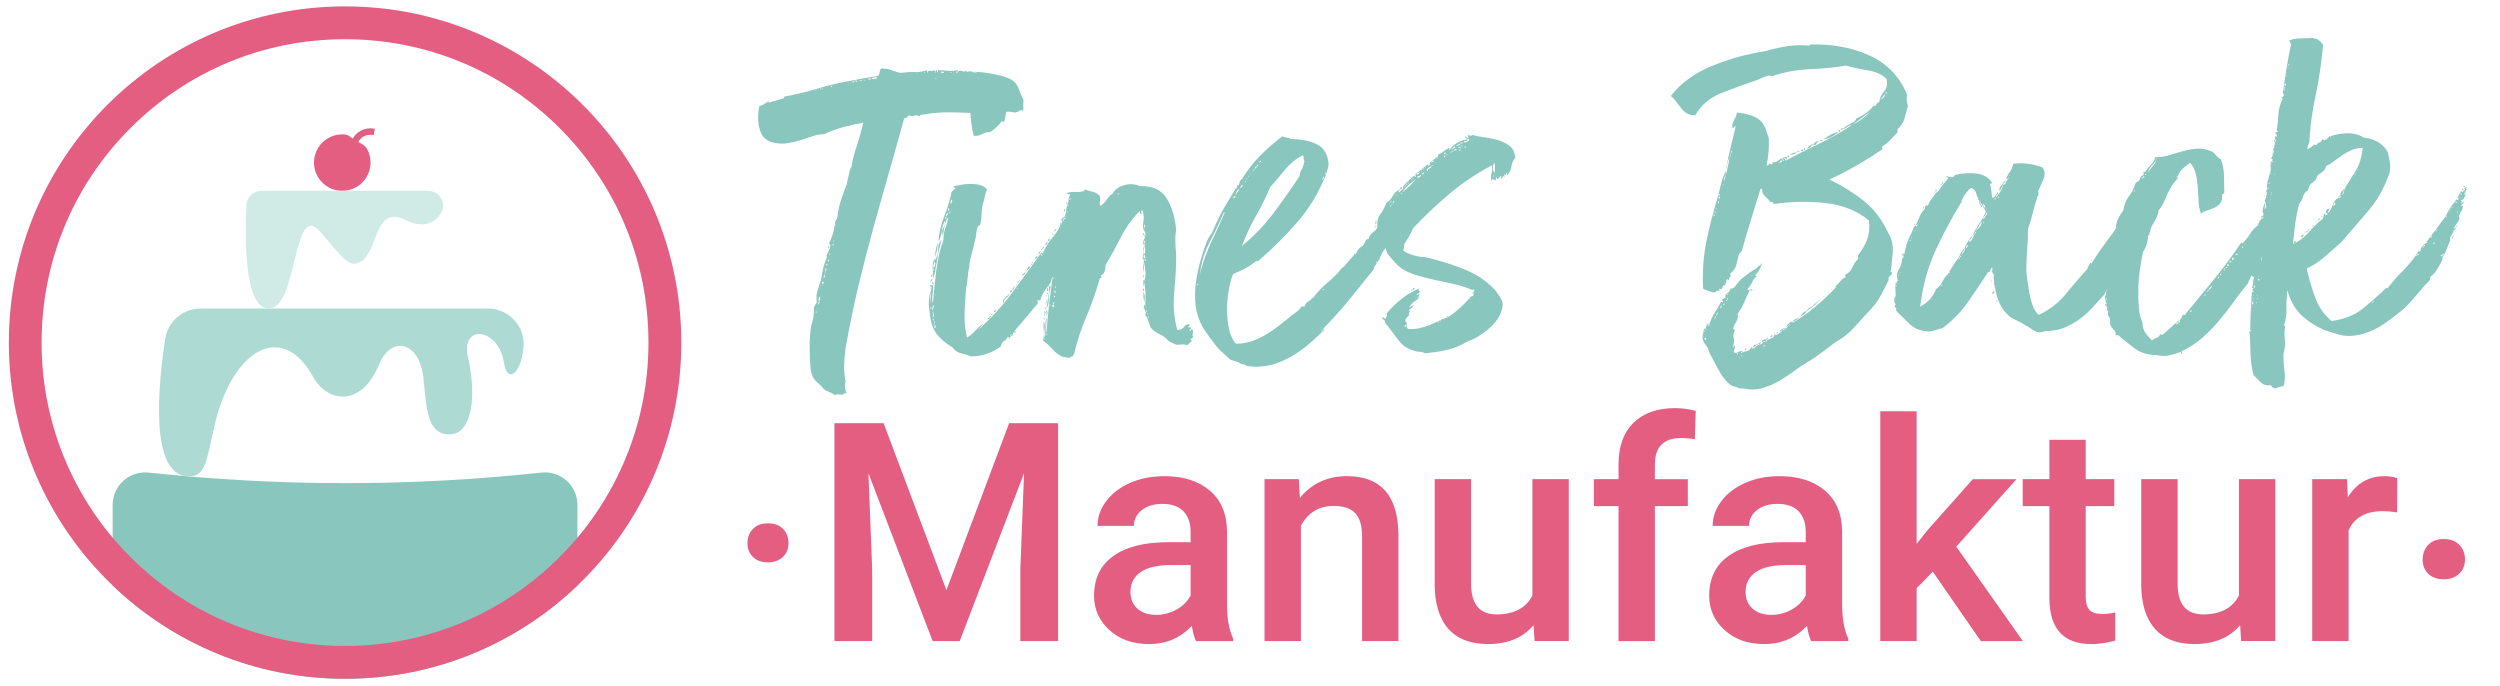 <svg xmlns="http://www.w3.org/2000/svg" id="Ebene_1" viewBox="0 0 516.84 141.73"><defs><style>.cls-1{fill:#89c6be;}.cls-2{fill:#addad3;}.cls-3{fill:#d0eae5;}.cls-4{fill:#e45e81;}</style></defs><g><path class="cls-1" d="M170.94,53.23c-.08-.23-.04-.49,.11-.8,.15-.3,.29-.59,.4-.86,.11-.27,.19-.49,.23-.69,.04-.19-.06-.36-.29-.51,.61-1.29,.99-2.51,1.14-3.66,0-.15,.02-.19,.06-.11,.04,.08,.09,.08,.17,0-.15-.3-.17-.57-.06-.8s.25-.49,.4-.8l.11,.11-.11-.11c.15-1.37,.4-2.55,.74-3.54,.34-.99,.74-2.13,1.2-3.43,0,.15,.04,.19,.11,.11s.04-.11-.11-.11c.15-.69,.29-1.26,.4-1.71s.25-1.03,.4-1.71c.15,0,.19,.06,.11,.17-.08,.11-.08,.21,0,.29,.15-1.37,.51-2.91,1.09-4.63s1.05-3.41,1.43-5.09c-1.3,.23-2.65,.53-4.06,.91-1.41,.38-2.76,.88-4.06,1.49-.76,0-1.54,.13-2.34,.4-.8,.27-1.62,.53-2.46,.8-.84,.27-1.7,.48-2.57,.63-.88,.15-1.73,.15-2.57,0-1.75-.23-2.86-1.12-3.31-2.69-.46-1.56-.49-3.22-.11-4.97,.38-.07,.71-.21,.97-.4,.27-.19,.55-.36,.86-.51,.15,0,.19,.08,.11,.23,.53-.15,1.03-.3,1.49-.46,.46-.15,.99-.3,1.6-.46,.07,0,.11-.11,.11-.34,2.44-.46,4.78-1.03,7.03-1.71,2.25-.69,4.74-1.26,7.49-1.71,.15-.07,.23-.04,.23,.11s.07,.23,.23,.23,.15-.06,0-.17c-.15-.11-.15-.21,0-.29,.53-.07,1.2-.19,2-.34,.8-.15,1.54-.27,2.23-.34,.3-.15,.47-.42,.51-.8,.04-.38,.13-.65,.29-.8,.91,0,1.64,.11,2.17,.34,.53,.23,1.14,.42,1.83,.57,1.22-.15,2.21-.21,2.97-.17,.76,.04,1.6-.09,2.51-.4,.07,0,.09,.1,.06,.29-.04,.19-.02,.29,.06,.29,.07-.38,.27-.53,.57-.46,.3,.08,.61,.04,.91-.11,.15,.15,.17,.25,.06,.29-.11,.04-.13,.1-.06,.17,.15,.08,.21,.06,.17-.06-.04-.11,.02-.25,.17-.4,.15,0,.21,.06,.17,.17-.04,.11,.02,.21,.17,.29v-.46c.76,0,1.47,.04,2.11,.11,.65,.08,1.31,.04,2-.11,.07,.15,.07,.25,0,.29-.08,.04-.08,.1,0,.17,.15-.38,.44-.47,.86-.29,.42,.19,.74,.13,.97-.17v.46c.15-.15,.38-.23,.69-.23s.53,.08,.69,.23c.07,0,.11-.02,.11-.06s.04-.06,.11-.06c.91,0,2.13,.13,3.66,.4,1.52,.27,2.78,.63,3.77,1.09,.84,.46,1.41,1.11,1.71,1.94,.3,.84,.65,1.64,1.03,2.4-.08,.53-.1,.95-.06,1.26,.04,.31,.02,.65-.06,1.03-.23-.23-.48-.25-.74-.06-.27,.19-.48,.29-.63,.29-.23,.08-.48,.08-.74,0-.27-.07-.48-.11-.63-.11-.61,0-1.16,.04-1.66,.11-.5,.08-1.09,.11-1.77,.11-2.44,.08-4.9,.06-7.37-.06-2.48-.11-4.78,.02-6.91,.4-.53,0-.84,.11-.91,.34-.46-.15-.86-.17-1.2-.06s-.63,.1-.86-.06c-.23,0-.4,.1-.51,.29-.11,.19-.32,.29-.63,.29-1.07,3.89-2.15,7.75-3.26,11.6-1.11,3.85-2.19,7.71-3.26,11.6-1.07,3.89-2.08,7.83-3.03,11.83-.95,4-1.81,8.17-2.57,12.51-.15,1.07-.25,2.21-.29,3.43-.04,1.22,.06,2.36,.29,3.43-.15,.61-.19,1.09-.11,1.43,.07,.34,.19,.71,.34,1.09-.31-.23-.53-.15-.69,.23-.31,0-.63-.02-.97-.06-.34-.04-.59,.02-.74,.17-.69-.46-1.37-.8-2.06-1.03-.53-.61-1.12-1.2-1.77-1.77-.65-.57-1.05-1.39-1.2-2.46-.15-1.37-.23-2.91-.23-4.63s.11-3.22,.34-4.51c.23-.69,.38-1.33,.46-1.94,.07-.61,.11-1.26,.11-1.94,.15-.15,.25-.3,.29-.46,.04-.15,.13-.3,.29-.46-.15-.91-.1-1.75,.17-2.51,.27-.76,.51-1.56,.74-2.4,.23-1.67,.61-3.12,1.14-4.34Zm-2.29-34.63c-.15,.23-.11,.25,.11,.06,.23-.19,.19-.21-.11-.06Zm0,45.83c0,.38,.04,.44,.11,.17,.07-.27,.04-.32-.11-.17Zm.29-.51c.19-.19,.17-.21-.06-.06-.15,.23-.13,.25,.06,.06Zm.29-.97c0-.07,.06-.19,.17-.34,.11-.15,.06-.27-.17-.34,.07,.15,.06,.29-.06,.4s-.1,.21,.06,.29Zm.34-1.14c0-.3-.08-.46-.23-.46-.08,.08-.11,.34-.11,.8,.23,.08,.34-.04,.34-.34Zm0-43.43c.07,.31,.11,.31,.11,0s-.04-.3-.11,0Zm.06,42.4c.04-.3,.06-.34,.06-.11-.08,.38-.1,.42-.06,.11Zm.29-42.4c.07,.31,.11,.31,.11,0s-.04-.3-.11,0Zm0,40.23h.34v-.34h-.34v.34Zm0,.34c.07,.23,.11,.21,.11-.06s-.04-.25-.11,.06Zm.46-1.49c.07-.07,.13-.21,.17-.4,.04-.19-.02-.29-.17-.29,.07,.15,.06,.29-.06,.4s-.1,.21,.06,.29Zm.11-.91c.07,.15,.11,.1,.11-.17s-.04-.21-.11,.17Zm.23-.34c-.08-.15-.04-.3,.11-.46s.07-.23-.23-.23c.07,.08,.07,.21,0,.4-.08,.19-.04,.29,.11,.29Zm.23-3.31c-.15,0-.23-.02-.23-.06s.07-.02,.23,.06Zm0,2.06c0-.07,.04-.15,.11-.23s.04-.15-.11-.23c-.08,.08-.11,.15-.11,.23,0,.15,.04,.23,.11,.23Zm.23-.91c.23-.07,.27-.19,.11-.34-.15-.15-.19-.04-.11,.34Zm.23-2.97c0,.23-.08,.31-.23,.23,.07-.07,.11-.27,.11-.57,.07,0,.11,.11,.11,.34Zm0,1.49c.15,.15,.23,.13,.23-.06s-.08-.17-.23,.06Zm.34-34.74c.15,.23,.23,.25,.23,.06s-.08-.21-.23-.06Zm.57,32.74c0-.27-.08-.25-.23,.06,.15,.23,.23,.21,.23-.06Zm0-.74c.07,.31,.11,.32,.11,.06s-.04-.29-.11-.06Zm.29-32.11c.19-.15,.17-.15-.06,0-.15,.15-.13,.15,.06,0Zm1.2,25.48c-.08,.08-.15,.1-.23,.06-.08-.04-.11-.02-.11,.06,.23,0,.34-.04,.34-.11Zm1.37-4.11c0,.31,.02,.31,.06,0,.04-.3,.02-.3-.06,0Zm.11-21.88c.07,.11,.11,.1,.11-.06-.15-.07-.19-.06-.11,.06Zm.57-.17c-.15,.23-.15,.25,0,.06,.15-.19,.15-.21,0-.06Zm.23,0c.46,0,.65-.07,.57-.23-.31,0-.5,.08-.57,.23Zm1.71-.23c.3,0,.42-.07,.34-.23-.23,0-.34,.08-.34,.23Zm.8-.23c.07,.23,.11,.25,.11,.06s-.04-.21-.11-.06Zm.91-.11c.38,0,.57-.07,.57-.23h-.57v.23Zm.69-.11c.3,0,.51-.02,.63-.06,.11-.04,.29-.06,.51-.06,0-.23-.19-.3-.57-.23-.38,.08-.57,.19-.57,.34Zm9.6-1.26c-.15,0-.23,.04-.23,.11,.15,0,.23-.04,.23-.11Zm1.26-.11c.07,.23,.11,.23,.11,0s-.04-.23-.11,0Zm2.29,1.37h.23v-.11h-.23v.11Zm1.14-1.37c.07,0,.19,.02,.34,.06,.15,.04,.27,.02,.34-.06v-.23c-.08,.15-.19,.17-.34,.06-.15-.11-.27-.06-.34,.17Zm1.14-.11q-.15,.15,0,0t0,0Zm.57,0l-.11,.11,.23-.11h-.11Zm.34,.11h.23v-.11h-.23v.11Zm1.14,0c.15,.23,.23,.21,.23-.06s-.08-.25-.23,.06Zm3.77,0c.07,.23,.11,.23,.11,0s-.04-.23-.11,0Zm.29,0c-.11,0-.17,.04-.17,.11h.34c0-.07-.06-.11-.17-.11Z"></path><path class="cls-1" d="M219.73,45.8c.38-.46,.78-.95,1.2-1.49,.42-.53,.74-1.14,.97-1.83-.08-.15-.17-.09-.29,.17-.11,.27-.21,.44-.29,.51,0-.38,.15-.74,.46-1.09,.3-.34,.57-.7,.8-1.09,.3,.15,.49,.27,.57,.34,.07,.08,.19-.04,.34-.34,.15,.31,.13,.61-.06,.91-.19,.31-.25,.69-.17,1.14-.23,.08-.29,.21-.17,.4,.11,.19,.09,.36-.06,.51,.07,.15,.13,.15,.17,0,.04-.15,.09-.27,.17-.34-.31,.76-.53,1.47-.69,2.11-.15,.65-.42,1.28-.8,1.89,0,.15,.04,.19,.11,.11s.11-.19,.11-.34c-.38,.84-.74,1.75-1.09,2.74-.34,.99-.59,1.91-.74,2.74h-.23c.15-.23,.15-.3,0-.23-.15,.08-.15,.15,0,.23-.38,.61-.63,1.16-.74,1.66-.11,.5-.36,1.05-.74,1.66-.15,.15-.27,.15-.34,0,0,.23-.08,.4-.23,.51-.15,.11-.19,.32-.11,.63h-.34c-.23,.84-.63,1.6-1.2,2.29s-1.01,1.52-1.31,2.51c-.31,0-.46-.04-.46-.11-.15,.08-.19,.15-.11,.23,.07,.08,.11,.23,.11,.46-.76,.91-1.54,1.85-2.34,2.8-.8,.95-1.62,1.92-2.46,2.91-.08,.08-.11,.23-.11,.46-.15-.15-.23-.13-.23,.06s-.04,.29-.11,.29c-.31-.15-.44-.09-.4,.17,.04,.27-.02,.4-.17,.4-.08-.07-.23-.11-.46-.11-.15,.38-.4,.67-.74,.86-.34,.19-.55,.55-.63,1.09-.84,.61-1.77,1.11-2.8,1.49-1.03,.38-2.19,.57-3.49,.57-.38-.23-.86-.4-1.43-.51s-1.05-.29-1.43-.51c-.15-.07-.29-.19-.4-.34-.11-.15-.25-.3-.4-.46-1.52-.91-2.67-1.9-3.43-2.97-.76-1.07-1.22-2.59-1.37-4.57-.15-.76-.19-1.56-.11-2.4,.08-.84,.19-1.49,.34-1.94-.07,.46-.09,.9-.06,1.31,.04,.42,.02,.93-.06,1.54,.15-.53,.21-1.12,.17-1.77-.04-.65,.02-1.24,.17-1.77-.23-.15-.3-.11-.23,.11,.08,.23,.04,.31-.11,.23,.08-.07,.1-.19,.06-.34-.04-.15-.06-.3-.06-.46,.08,.15,.27,.19,.57,.11,.08,.53,.06,1.16-.06,1.89-.11,.72-.09,1.39,.06,2,.15-1.98,.38-4.23,.69-6.74,.31-2.51,.8-4.65,1.49-6.4,0-.99,.13-1.83,.4-2.51,.27-.69,.48-1.45,.63-2.29-.38,.38-.65,1.01-.8,1.89-.15,.88-.27,1.51-.34,1.89-.23-.53-.21-1.03,.06-1.49,.27-.46,.4-.99,.4-1.6-.38,.61-.61,1.33-.69,2.17-.07,.84-.3,1.56-.69,2.17,.15-1.83,.55-3.56,1.2-5.2,.65-1.64,1.16-3.33,1.54-5.09,.15-.07,.27-.17,.34-.29,.07-.11,.19-.21,.34-.29,.15-.15,.13-.23-.06-.23s-.25-.11-.17-.34c.38-.07,.89-.17,1.54-.29,.65-.11,1.31-.17,2-.17s1.31,.08,1.89,.23c.57,.15,1.05,.46,1.43,.91-.23,.53-.4,1.09-.51,1.66s-.25,1.09-.4,1.54c-.15,.69-.23,1.37-.23,2.06s-.08,1.33-.23,1.94c-.08,.15-.17,.25-.29,.29-.11,.04-.21,.13-.29,.29-.15,.46-.25,.95-.29,1.49-.04,.53-.13,.99-.29,1.37-.15,.84-.36,1.71-.63,2.63-.27,.91-.44,1.83-.51,2.74-.15,.61-.27,1.39-.34,2.34-.08,.95-.19,1.7-.34,2.23-.15,1.83-.25,3.58-.29,5.26-.04,1.68,.13,3.28,.51,4.8,.61-.38,1.18-.86,1.71-1.43,.53-.57,1.1-1.09,1.71-1.54-.15,.23-.32,.44-.51,.63s-.4,.44-.63,.74c2.51-2.21,4.8-4.69,6.86-7.43s4.07-5.52,6.06-8.34c.07,0,.13-.04,.17-.11,.04-.07,.13-.04,.29,.11,.53-1.29,1.2-2.4,2-3.31s1.5-2.02,2.11-3.31Zm-26.86,11.89c-.15,.15-.25,.29-.29,.4-.04,.11-.13,.17-.29,.17,.08-.15,.13-.29,.17-.4,.04-.11,.17-.17,.4-.17Zm-.34,6.06c0-.23-.07-.34-.23-.34,.08,.08,.1,.17,.06,.29-.04,.11,.02,.13,.17,.06Zm.11-7.09c.15,0,.19,.1,.11,.29-.07,.19-.11,.32-.11,.4-.15-.07-.19-.19-.11-.34,.08-.15,.11-.27,.11-.34Zm.23,2.29c0-.15-.06-.29-.17-.4s-.02-.17,.29-.17c0,.38-.04,.57-.11,.57Zm.11,4.63c.08-.27,.04-.47-.11-.63,0,.31-.04,.53-.11,.69-.07,.15-.04,.34,.11,.57,0-.15,.04-.36,.11-.63Zm.11-7.94c-.07,0-.11-.02-.11-.06s-.04-.06-.11-.06c-.15,.08-.15,.17,0,.29,.15,.11,.23,.06,.23-.17Zm.23-2.51c0,.15-.04,.27-.11,.34-.07,.08-.07,.23,0,.46,.53-.76,.78-1.54,.74-2.34-.04-.8,.21-1.5,.74-2.11-.38,1.3-.69,2.63-.91,4s-.49,2.78-.8,4.23c-.07-.84-.13-1.62-.17-2.34-.04-.72,.13-1.47,.51-2.23Zm-.46,12.57c.15-.07,.21-.3,.17-.69-.04-.38-.09-.61-.17-.69v1.37Zm0,.46c.08,0,.11,.02,.11,.06s.04,.06,.11,.06c0-.3-.07-.42-.23-.34v.23Zm.23-10.74c.08-.15,.15-.36,.23-.63,.08-.27,.04-.51-.11-.74-.07,.23-.15,.48-.23,.74-.07,.27-.04,.48,.11,.63Zm.23,11.43c-.15,.08-.19,0-.11-.23,.08-.23,.04-.3-.11-.23v.46c0,.15,.08,.15,.23,0Zm0,.91c.15-.07,.17-.23,.06-.46s-.21-.27-.29-.11c.15,0,.19,.11,.11,.34-.07,.23-.04,.31,.11,.23Zm0-14.63c0-.53,.06-1.09,.17-1.66s.29-1.01,.51-1.31c-.15,.53-.25,1.01-.29,1.43-.04,.42-.17,.93-.4,1.54Zm2.29-8.46c-.15,.15-.23,.29-.23,.4s.08,.17,.23,.17v-.57h.11c0-.07,.06-.17,.17-.29s.1-.25-.06-.4c-.07,.15-.13,.27-.17,.34-.04,.08-.06,.19-.06,.34Zm.63-1.37c.04-.23-.02-.3-.17-.23,0,.08-.02,.13-.06,.17-.04,.04-.06,.13-.06,.29,.15,.08,.25,0,.29-.23Zm.06,.91c0-.15,.04-.29,.11-.4,.08-.11,.04-.17-.11-.17,.08,.15,.06,.25-.06,.29-.11,.04-.09,.13,.06,.29Zm.34-2.06c0-.15,.06-.3,.17-.46,.11-.15,.06-.3-.17-.46,0,.15-.04,.31-.11,.46-.07,.15-.04,.31,.11,.46Zm1.14-3.31c-.08,0-.11,.04-.11,.11,.07,0,.11-.04,.11-.11Zm9.83-13.71c-.15,.15-.25,.15-.29,0-.04-.15-.13-.15-.29,0-.38,.53-.76,.95-1.14,1.26-.38,.31-.76,.61-1.14,.91-.69,0-1.24,.13-1.66,.4-.42,.27-1.01,.4-1.77,.4-.31-1.14-.51-2.36-.63-3.66-.11-1.29-.21-2.59-.29-3.89,.84-.07,1.56-.34,2.17-.8,.61-.46,1.52-.65,2.74-.57,1.29,.46,2.25,1.37,2.86,2.74-.08,.61-.15,1.16-.23,1.66-.08,.5-.19,1.01-.34,1.54Zm-4,41.26c.15,.08,.19,.13,.11,.17-.08,.04-.11,.13-.11,.29-.15,0-.15-.04,0-.11,.15-.07,.15-.19,0-.34Zm.86-.51c-.19,.04-.25,.13-.17,.29-.15-.15-.17-.29-.06-.4,.11-.11,.25-.17,.4-.17,.07,.15,.02,.25-.17,.29Zm.4-.74c.07,.31,0,.46-.23,.46-.08-.15-.06-.23,.06-.23s.17-.07,.17-.23Zm.11-.23c.15,0,.23,.04,.23,.11s-.08,.11-.23,.11h-.11l.11-.23Zm1.03-1.03c-.08,.15-.13,.31-.17,.46-.04,.15-.17,.19-.4,.11,.07-.15,.27-.34,.57-.57Zm.8-.91c0-.07,.04-.11,.11-.11,0,.08-.04,.11-.11,.11Zm1.94-2.29c-.15,.38-.38,.69-.69,.91-.31,.23-.53,.61-.69,1.14-.15-.38-.02-.76,.4-1.14,.42-.38,.74-.69,.97-.91Zm0,9.14c0,.23-.08,.29-.23,.17-.15-.11-.08-.17,.23-.17Zm.11-9.37v.11l-.11,.11c0-.15,.04-.23,.11-.23Zm0,0c-.08-.15-.08-.25,0-.29,.07-.04,.15-.09,.23-.17,.15,.08,.17,.17,.06,.29s-.21,.17-.29,.17Zm.46,8.8c0,.23-.08,.29-.23,.17-.15-.11-.08-.17,.23-.17Zm.34-9.83c0,.15-.02,.25-.06,.29s-.1,.13-.17,.29c-.15-.15-.17-.27-.06-.34,.11-.07,.17-.15,.17-.23h.11Zm0,0c0-.23,.06-.27,.17-.11,.11,.15,.06,.19-.17,.11Zm.11,9.03c.23,0,.29,.08,.17,.23-.11,.15-.17,.08-.17-.23Zm.23-9.49c.15-.15,.21-.15,.17,0-.04,.15-.1,.15-.17,0Zm.4,.69c.19-.15,.17-.19-.06-.11-.15,.23-.13,.27,.06,.11Zm-.06-1.26c0,.15-.02,.23-.06,.23s-.02-.07,.06-.23Zm0,0v-.23c.23,0,.34,.08,.34,.23h-.34Zm.46-.69v.34c-.15,0-.19-.02-.11-.06,.07-.04,.11-.13,.11-.29Zm1.26-1.49c-.15,.31-.34,.57-.57,.8-.23,0-.23-.11,0-.34s.42-.38,.57-.46Zm.11-.23c0,.15-.04,.23-.11,.23v-.23h.11Zm0,0c.15-.15,.25-.36,.29-.63,.04-.27,.21-.32,.51-.17-.08,.15-.19,.31-.34,.46s-.31,.27-.46,.34Zm.91-1.26c0-.23,.07-.29,.23-.17,.15,.11,.07,.17-.23,.17Zm.34-.46c.15-.15,.21-.13,.17,.06-.04,.19-.1,.17-.17-.06Zm.69-.8c0,.08-.04,.11-.11,.11s-.04-.04,.11-.11Zm0-.29c.15-.04,.23-.13,.23-.29,.15,.15,.17,.29,.06,.4s-.21,.17-.29,.17c-.15-.15-.15-.25,0-.29Zm1.03-1.2c-.15,.31-.27,.5-.34,.57-.15,0-.17-.09-.06-.29,.11-.19,.25-.29,.4-.29Zm.11-.23c0-.15,.07-.23,.23-.23,0,.15-.08,.23-.23,.23Zm0,.8c0,.23,.07,.34,.23,.34,0-.3-.08-.42-.23-.34Zm.57-1.71c0,.38-.11,.61-.34,.69,0-.15,.04-.27,.11-.34s.15-.19,.23-.34Zm0,0c0-.07,.04-.09,.11-.06,.07,.04,.04,.06-.11,.06Zm.57-.91c.23,.15,.27,.29,.11,.4-.15,.11-.23,.25-.23,.4-.23-.15-.25-.29-.06-.4,.19-.11,.25-.25,.17-.4Zm.69-.69c-.08,.08-.11,.19-.11,.34s-.11,.23-.34,.23c0-.23,.15-.42,.46-.57Zm.46-.91h.23v.23h-.23v-.23Zm.63-.63c-.11,.04-.17,.13-.17,.29-.08,0-.08-.11,0-.34,.07-.23,.19-.3,.34-.23,0,.15-.06,.25-.17,.29Zm.29-.34c-.15,.19-.15,.17,0-.06,.15-.15,.15-.13,0,.06Zm.8-1.31c0,.23-.04,.34-.11,.34,.07-.07,.09-.15,.06-.23-.04-.07-.02-.11,.06-.11Zm.46-.23c-.15,.08-.23-.02-.23-.29s.07-.36,.23-.29c.07,.23,.07,.36,0,.4-.08,.04-.08,.1,0,.17Zm.34-.91c-.08,.08-.11,.15-.11,.23s-.08,.11-.23,.11c0-.23,.11-.34,.34-.34Zm.91-1.26c-.15,.15-.25,.31-.29,.46-.04,.15-.1,.31-.17,.46-.31-.15-.34-.3-.11-.46,.23-.15,.42-.3,.57-.46Zm0,0c0-.07,.02-.11,.06-.11s.06-.07,.06-.23c.15,0,.21,.1,.17,.29-.04,.19-.13,.21-.29,.06Zm.34,.69c-.15,0-.23,.04-.23,.11,.15,0,.23-.04,.23-.11Zm.69-1.94c.61-.3,.84-.72,.69-1.26-.15,.23-.29,.42-.4,.57-.11,.15-.21,.38-.29,.69Zm.51,2.17c.04-.15-.02-.15-.17,0,.07,.15,.13,.15,.17,0Zm.74-1.49c.15,0,.17,.06,.06,.17s-.13,.06-.06-.17Z"></path><path class="cls-1" d="M215.51,70.25c0-.15,.02-.19,.06-.11,.04,.08,.02,.11-.06,.11Zm20.91-14.4c-.15-.53-.15-1.01,0-1.43,.15-.42,.07-.78-.23-1.09,.15-.38,.21-.76,.17-1.14-.04-.38-.02-.76,.06-1.14,.15-.15,.17,.02,.06,.51-.11,.5-.1,.82,.06,.97v.11c-.15,.38-.15,.65,0,.8,.15-.07,.23-.19,.23-.34s-.08-.3-.23-.46c.23-.46,.29-.91,.17-1.37s-.1-.95,.06-1.49c-.23,0-.31,.11-.23,.34,.07,.23,.04,.42-.11,.57-.15-.46-.11-.87,.11-1.26,.23-.38,.3-.84,.23-1.37-.46-.53-.59-1.26-.4-2.17,.19-.91,.09-1.79-.29-2.63,0,.15-.04,.31-.11,.46-.08,.15-.04,.31,.11,.46-.15,.15-.27,.13-.34-.06-.08-.19-.11-.36-.11-.51-1.52,1.52-2.8,3.3-3.83,5.31-1.03,2.02-2.11,3.98-3.26,5.89,0,1.22-.31,1.91-.91,2.06,0,.08,.02,.21,.06,.4,.04,.19-.06,.25-.29,.17-.76,2.74-1.68,5.35-2.74,7.83-1.07,2.48-1.94,5.12-2.63,7.94-.15,.15-.23,.31-.23,.46-.31,0-.46,.08-.46,.23-.38,.08-.65,.08-.8,0-.15-.07-.42-.11-.8-.11-.84-.38-1.56-.91-2.17-1.6-.61-.69-1.26-1.29-1.94-1.83,.15-.61,.21-1.2,.17-1.77-.04-.57-.06-1.31-.06-2.23,.23,.46,.31,.95,.23,1.49-.07,.53-.11,1.18-.11,1.94,.15-.23,.23-.53,.23-.91v-1.14c0-.38,.02-.76,.06-1.14,.04-.38,.13-.69,.29-.91-.07,.46-.13,1.03-.17,1.71-.04,.69-.02,1.22,.06,1.6v.34c.23,0,.23-.11,0-.34,.15-2.21,.36-4.44,.63-6.69,.27-2.25,.59-4.59,.97-7.03,.08,0,.15,.02,.23,.06,.08,.04,.15,.06,.23,.06-.07-.61-.07-1.22,0-1.83,.08-.61,.31-1.1,.69-1.49-.15-.53-.17-1.07-.06-1.6,.11-.53,.27-1.05,.46-1.54,.19-.49,.32-.99,.4-1.49,.08-.49,0-.97-.23-1.43,.15-.15,.23-.27,.23-.34s.08-.23,.23-.46c.15,.08,.15,.17,0,.29-.15,.11-.15,.21,0,.29,.23,0,.34-.07,.34-.23v-.46c-.07-.15-.17-.17-.29-.06s-.21,.13-.29,.06c.31-.38,.48-.84,.51-1.37,.04-.53,.13-.99,.29-1.37,0,.08,.11,.11,.34,.11,0-.07-.11-.11-.34-.11,.15-.38,.23-.72,.23-1.03s.11-.65,.34-1.03c-.08-.15-.21-.21-.4-.17-.19,.04-.25-.06-.17-.29,.61-.15,1.2-.21,1.77-.17,.57,.04,1.09-.02,1.54-.17,.15,0,.19,.04,.11,.11,.07,0,.11-.15,.11-.46,.46,.15,.99,.31,1.6,.46,.61,.15,1.1,.42,1.49,.8,.15,.38,.19,.78,.11,1.2-.08,.42-.04,.74,.11,.97,.53-.38,.99-.86,1.37-1.43,.38-.57,.76-.93,1.14-1.09,.38-.84,1.16-1.43,2.34-1.77,1.18-.34,2.27-.29,3.26,.17,2.67-.07,4.53,.78,5.6,2.57,1.07,1.79,1.71,3.98,1.94,6.57-.15,.69-.21,1.54-.17,2.57,.04,1.03,.09,1.85,.17,2.46,0,2.36-.13,4.93-.4,7.71-.27,2.78-.06,5.39,.63,7.83,.61,.08,1.07-.11,1.37-.57,.3-.46,.69-.65,1.14-.57,.07,.15,.06,.27-.06,.34-.11,.08-.17,.19-.17,.34,.15,0,.25-.04,.29-.11,.04-.07,.09-.04,.17,.11,.15,.23,.15,.34,0,.34s-.23,.11-.23,.34c.23,0,.34-.07,.34-.23s.11-.15,.34,0c.07,.38,.07,.67,0,.86-.08,.19-.04,.36,.11,.51,0,.15-.13,.31-.4,.46-.27,.15-.21,.31,.17,.46-.23,.15-.57,.46-1.03,.91-.38-.15-.71-.21-.97-.17-.27,.04-.71,.06-1.31,.06-.31-.15-.59-.29-.86-.4-.27-.11-.51-.25-.74-.4-.53-.61-1.14-1.07-1.83-1.37-.69-.3-1.3-.76-1.83-1.37-.15-.46-.32-.93-.51-1.43-.19-.49-.4-.89-.63-1.2,.15-.15,.17-.4,.06-.74s-.25-.59-.4-.74c.23-.46,.27-.93,.11-1.43-.15-.49-.19-1.12-.11-1.89,.23,.53,.3,1.07,.23,1.6-.08,.53-.04,1.03,.11,1.49,.07-1.07,.09-2,.06-2.8-.04-.8-.13-1.58-.29-2.34-.08,.08-.1,.25-.06,.51,.04,.27,.06,.48,.06,.63-.23-.46-.27-.95-.11-1.49,.07,0,.11,.08,.11,.23,.23-.46,.32-1.05,.29-1.77-.04-.72-.13-1.43-.29-2.11-.08,.15-.1,.38-.06,.69,.04,.31,.06,.61,.06,.91h-.11Zm-20.68,9.83c.23,0,.31,.04,.23,.11-.07,.08-.11,.19-.11,.34-.07,0-.09-.06-.06-.17,.04-.11,.02-.21-.06-.29Zm.23-.91v.46c-.07,0-.11-.07-.11-.23s.04-.23,.11-.23Zm.06-.51c.11-.19,.1-.44-.06-.74,.23,.08,.29,.23,.17,.46s-.09,.5,.06,.8h-.23c-.07-.15-.06-.32,.06-.51Zm-.06,.97c.15,0,.17,.06,.06,.17s-.13,.06-.06-.17Zm0,4.8c-.07,.31-.06,.34,.06,.11s.1-.27-.06-.11Zm.34-7.54c.08,.31,.04,.38-.11,.23s-.11-.23,.11-.23Zm0,0c-.07-.38-.06-.49,.06-.34,.11,.15,.1,.27-.06,.34Zm.57-3.2c.15-.3,.23-.36,.23-.17s.04,.29,.11,.29c-.3,.84-.44,1.64-.4,2.4,.04,.76-.13,1.41-.51,1.94,.15-.76,.29-1.52,.4-2.29,.11-.76,.17-1.49,.17-2.17Zm-.57,1.83c.08-.15,.11-.13,.11,.06s-.04,.17-.11-.06Zm0,.69c.08-.15,.11-.13,.11,.06s-.04,.17-.11-.06Zm0,2.29c.15,0,.23,.19,.23,.57s-.07,.65-.23,.8c.08-.15,.1-.38,.06-.69-.04-.3-.06-.53-.06-.69Zm.23-4.57c.08,0,.13,.11,.17,.34,.04,.23-.06,.31-.29,.23,0-.3,.04-.49,.11-.57Zm-.11,.91c.15,0,.23,.11,.23,.34-.07,0-.11,.04-.11,.11-.07-.07-.11-.23-.11-.46Zm.11-1.6h.34v.23h-.34v-.23Zm.46-2.74c.31,.38,.36,.72,.17,1.03-.19,.31-.29,.65-.29,1.03-.23-.15-.25-.44-.06-.86,.19-.42,.25-.82,.17-1.2Zm.29,2.11c-.11,.19-.17,.36-.17,.51-.15-.07-.19-.19-.11-.34,.08-.15,.11-.27,.11-.34,.23-.07,.29-.02,.17,.17Zm-.29,4.86c.08,.23,.13,.25,.17,.06,.04-.19-.02-.21-.17-.06Zm.34-6.06c.23,0,.27,.08,.11,.23-.15,.15-.19,.31-.11,.46-.15-.07-.19-.17-.11-.29,.08-.11,.11-.25,.11-.4Zm0-2.74c.15,.15,.21,.36,.17,.63-.04,.27-.13,.4-.29,.4,0-.23,.02-.42,.06-.57,.04-.15,.06-.3,.06-.46Zm0,2.4c.15-.23,.23-.25,.23-.06s-.07,.21-.23,.06Zm.23-3.43c.23,.08,.29,.21,.17,.4-.11,.19-.13,.36-.06,.51-.23-.07-.29-.21-.17-.4,.11-.19,.13-.36,.06-.51Zm.23,10.29c.08-.07,.11-.19,.11-.34s-.07-.23-.23-.23c-.23,.23-.19,.42,.11,.57Zm0-8.8c-.07,.31-.09,.59-.06,.86,.04,.27-.02,.4-.17,.4,.08-.23,.11-.46,.11-.69s.04-.42,.11-.57Zm-.23,4.57c.08,0,.1-.04,.06-.11-.04-.07-.06-.04-.06,.11Zm.29,3.43c.19-.15,.13-.23-.17-.23-.07,.31-.02,.38,.17,.23Zm.06-10.86c.15,0,.21,.1,.17,.29-.04,.19-.13,.29-.29,.29,0-.15,.02-.27,.06-.34,.04-.07,.06-.15,.06-.23Zm0,2.4c0,.15,.02,.23,.06,.23s.02,.08-.06,.23h-.11c0-.3,.04-.46,.11-.46Zm-.11,3.31c.08,.23,.11,.21,.11-.06s-.04-.25-.11,.06Zm.11-3.31c-.07-.23-.06-.3,.06-.23,.11,.08,.1,.15-.06,.23Zm0-1.03c.46,0,.5,.19,.11,.57-.15,0-.19-.07-.11-.23,.08-.15,.08-.27,0-.34Zm0,7.89c-.07,.38-.04,.48,.11,.29,.15-.19,.11-.29-.11-.29Zm.11-9.83c.15,.08,.15,.15,0,.23-.07,0-.11-.04-.11-.11s.04-.11,.11-.11Zm.23,9.14c0-.23-.11-.34-.34-.34,.08,.08,.11,.19,.11,.34s.08,.15,.23,0Zm-.23-9.14c.15-.3,.21-.57,.17-.8-.04-.23,.06-.42,.29-.57-.07,.23-.13,.48-.17,.74-.04,.27-.13,.48-.29,.63Zm0,4.57c0,.23,.04,.23,.11,0,.08-.23,.04-.23-.11,0Zm0,3.66c.15,.08,.25,0,.29-.23,.04-.23,.02-.3-.06-.23,0,.23-.07,.38-.23,.46Zm.46-8.91c.15,.23,.19,.57,.11,1.03-.07,.46-.19,.8-.34,1.03,0-.61,.08-1.29,.23-2.06Zm0,5.49c-.15,0-.23,.04-.23,.11,.15,0,.23-.04,.23-.11Zm0-2.86v.23c.15,.08,.25,.04,.29-.11,.04-.15-.02-.19-.17-.11h-.11Zm.11-4.11c-.07-.38-.04-.51,.11-.4,.15,.11,.11,.25-.11,.4Zm.17,1.2c-.04,.19-.09,.21-.17,.06,.15-.23,.21-.25,.17-.06Zm.29-.97v.34c0,.08-.11,.11-.34,.11,0-.3,.11-.46,.34-.46Zm.34-2.74c-.15,.15-.23,.32-.23,.51s-.04,.4-.11,.63c-.15-.3-.15-.61,0-.91,.15-.3,.23-.61,.23-.91,.15,0,.19,.1,.11,.29-.07,.19-.07,.32,0,.4Zm-.23,2.17c.08,.23,.06,.32-.06,.29-.11-.04-.13-.13-.06-.29h.11Zm.23-2.17c.15,0,.25,.08,.29,.23,.04,.15,.06,.27,.06,.34h-.11c0,.61-.15,1.14-.46,1.6-.23-.38-.21-.69,.06-.91,.27-.23,.32-.65,.17-1.26Zm.11,6.4c0-.15-.07-.23-.23-.23,0,.08-.02,.19-.06,.34-.04,.15,.02,.23,.17,.23,.08-.15,.11-.27,.11-.34Zm.11-8c.15,0,.21,.1,.17,.29-.04,.19-.17,.29-.4,.29,0-.15,.04-.25,.11-.29,.08-.04,.11-.13,.11-.29Zm.11-.11c0-.15,.02-.19,.06-.11,.04,.08,.02,.11-.06,.11Zm.34,1.71c-.07-.15-.06-.29,.06-.4s.06-.17-.17-.17c0,.08-.07,.19-.23,.34,.08,0,.19,.08,.34,.23Zm-.34,2.86c0,.38,.02,.44,.06,.17,.04-.27,.02-.32-.06-.17Zm.06,1.49c-.04-.07-.06-.04-.06,.11,.08,0,.1-.04,.06-.11Zm.06-6.74c.08-.23,.11-.25,.11-.06s-.04,.21-.11,.06Zm.23-1.14c.15,.15,.19,.27,.11,.34-.07,.08-.11,.19-.11,.34-.15-.07-.19-.19-.11-.34,.08-.15,.11-.27,.11-.34Zm0,5.37q-.15,.15,0,0t0,0Zm0,1.37c.15,.15,.23,.13,.23-.06s-.07-.17-.23,.06Zm.23-7.2q.15-.15,0,0-.15,.15,0,0Zm0-2.51c0-.07,.04-.11,.11-.11l.11,.11h-.23Zm.11,4.46c-.07,.38-.07,.44,0,.17,.08-.27,.08-.32,0-.17Zm.23-2.63c0,.23-.08,.31-.23,.23,.08-.15,.11-.3,.11-.46,.07-.07,.11,0,.11,.23Zm-.11,4.69c0,.38,.04,.44,.11,.17,.07-.27,.04-.32-.11-.17Zm.17-2.74c.19,0,.17-.07-.06-.23-.15,.15-.13,.23,.06,.23Zm.34-2.23c.04-.27,.06-.29,.06-.06-.08,.31-.1,.32-.06,.06Zm.17-.74c-.23,.31-.25,.42-.06,.34,.19-.07,.21-.19,.06-.34Zm-.11,5.6c.07,.23,.11,.23,.11,0s-.04-.23-.11,0Zm9.94-6.4c.15,.15,.23,.11,.23-.11s-.08-.19-.23,.11Zm5.03,8.69c.07-.15,.11-.13,.11,.06s-.04,.17-.11-.06Zm.23-.69c.23,.23,.34,.46,.34,.69s-.08,.15-.23-.23c-.15-.15-.19-.3-.11-.46Zm.11,7.77v.23c-.08,0-.11-.04-.11-.11s.04-.11,.11-.11Zm-.11,.69c0-.15,.02-.19,.06-.11,.04,.08,.02,.11-.06,.11Zm.11,.23c.07,0,.11,.1,.11,.29s-.08,.25-.23,.17c.07-.15,.11-.3,.11-.46Zm-.11,2.86h.23v.46h-.23v-.46Zm.46-12.46c-.15-.15-.19-.3-.11-.46,.07-.15,.04-.27-.11-.34-.08,0-.1,.13-.06,.4,.04,.27,.13,.4,.29,.4Zm0,.57c0-.07-.04-.11-.11-.11s-.11,.04-.11,.11c.15-.07,.23-.07,.23,0Zm0,6.17c.07-.07,.11-.15,.11-.23,0-.15-.04-.23-.11-.23-.08,.08-.11,.15-.11,.23,0,.15,.04,.23,.11,.23Zm.23,9.71c0-.07-.04-.11-.11-.11s-.11,.04-.11,.11c.07-.07,.13-.07,.17,0,.04,.08,.06,.08,.06,0Zm0,.57c0,.38,.04,.42,.11,.11,.07-.3,.04-.34-.11-.11Zm.11,.57c.07,.15,.11,.13,.11-.06s-.04-.17-.11,.06Zm.34,.74c0-.19-.08-.17-.23,.06,.15,.15,.23,.13,.23-.06Z"></path><path class="cls-1" d="M274.13,36.08v-.46c-.08,0-.11,.15-.11,.46h.11c-1.52,3.81-3.52,7.12-6,9.94-2.48,2.82-5.12,5.45-7.94,7.89-.15,0-.25,.04-.29,.11-.04,.08-.1,.04-.17-.11-.69,.61-1.43,1.12-2.23,1.54-.8,.42-1.66,.82-2.57,1.2-.38,.91-.69,2.04-.91,3.37-.23,1.33-.34,2.69-.34,4.06s.13,2.69,.4,3.94c.27,1.26,.74,2.27,1.43,3.03,1.37,0,2.63-.23,3.77-.69s2.21-1.01,3.2-1.66c.99-.65,1.94-1.35,2.86-2.11,.91-.76,1.83-1.49,2.74-2.17,.3-.15,.55-.4,.74-.74,.19-.34,.47-.44,.86-.29,.15-.53,.4-.87,.74-1.03,.34-.15,.63-.42,.86-.8,.15,0,.19,.04,.11,.11,.91-1.22,1.92-2.29,3.03-3.2,1.1-.91,2.11-1.94,3.03-3.09h.11c.38-.38,.72-.76,1.03-1.14,.3-.38,.65-.76,1.03-1.14,.15-.15,.27-.32,.34-.51,.07-.19,.19-.21,.34-.06,.15-.38,.34-.72,.57-1.03,.23-.3,.53-.53,.91-.69,.15-.23,.3-.53,.46-.91,.15-.38,.38-.53,.69-.46,.07-.53,.42-1.03,1.03-1.49,.61-.46,.99-1.03,1.14-1.71,.15-.15,.23-.17,.23-.06s.11,.13,.34,.06c0-.46,.17-.87,.51-1.26,.34-.38,.67-.65,.97-.8,.23-.69,.55-1.22,.97-1.6,.42-.38,.82-.87,1.2-1.49,.3-.15,.57-.32,.8-.51,.23-.19,.53-.13,.91,.17-.15,.38-.27,.71-.34,.97-.08,.27-.23,.63-.46,1.09,.07,.15,.11,.13,.11-.06s.07-.25,.23-.17c-.08,.15-.11,.31-.11,.46s-.08,.31-.23,.46c-.15,.08-.23,.19-.23,.34,.15,0,.23-.11,.23-.34,.23,.15,.25,.32,.06,.51s-.32,.36-.4,.51c0,.08,.04,.08,.11,0,0,.08-.08,.11-.23,.11,.15,.61,.07,1.11-.23,1.49-.31,.38-.53,.76-.69,1.14-.23,1.3-.82,2.4-1.77,3.31-.95,.91-1.62,2.02-2,3.31-.15-.07-.23-.02-.23,.17s-.11,.17-.34-.06c.15,.38,.11,.65-.11,.8-.23,.15-.34,.42-.34,.8-1.75,2.21-3.47,4.34-5.14,6.4-1.68,2.06-3.47,4.04-5.37,5.94-.08,0-.11,.08-.11,.23-.15,0-.27,.04-.34,.11,0,.15,.07,.15,.23,0,.07,0,.11-.04,.11-.11,.07,0,.11-.04,.11-.11v-.11h.11c.07,.08,.11,.15,.11,.23-.91,.91-1.85,1.79-2.8,2.63-.95,.84-1.98,1.62-3.09,2.34-1.11,.72-2.31,1.33-3.6,1.83-1.3,.5-2.78,.78-4.46,.86-.38,0-.69-.02-.91-.06-.23-.04-.53-.06-.91-.06-.31-.15-.55-.27-.74-.34-.19-.07-.4-.11-.63-.11-.31-.23-.65-.4-1.03-.51-.38-.11-.8-.25-1.26-.4-.53-.53-1.09-1.05-1.66-1.54-.57-.49-1.09-1.05-1.54-1.66-.46-.61-.89-1.2-1.31-1.77-.42-.57-.82-1.16-1.2-1.77-.76-1.37-1.24-2.82-1.43-4.34-.19-1.52-.19-3.05,0-4.57,.19-1.52,.5-3.05,.91-4.57,.42-1.52,.9-2.97,1.43-4.34,.15-.38,.36-.74,.63-1.09,.27-.34,.48-.7,.63-1.09,.76-1.83,1.58-3.49,2.46-4.97,.87-1.49,1.77-2.99,2.69-4.51,.07,0,.11,.11,.11,.34,.07-.23,.15-.49,.23-.8,.07-.3,.27-.57,.57-.8,0,.15,.07,.23,.23,.23l-.23-.23c1.07-1.75,2.29-3.31,3.66-4.69s2.89-2.7,4.57-4c.38,.15,.72,.25,1.03,.29,.3,.04,.61,.13,.91,.29,1.9,0,3.62,.34,5.14,1.03,1.52,.69,2.36,2.1,2.51,4.23-.08,.38-.15,.72-.23,1.03-.08,.31-.19,.65-.34,1.03Zm-26.63,22.74c.15,.23,.23,.23,.23,0s-.07-.23-.23,0Zm.29-1.26c.04-.3,.06-.34,.06-.11-.07,.38-.09,.42-.06,.11Zm5.2-13.6c-.84,1.98-1.79,3.98-2.86,6-1.07,2.02-1.75,4.25-2.06,6.69,.61-2.44,1.43-4.72,2.46-6.86,1.03-2.13,1.96-4.19,2.8-6.17,0,.15-.11,.27-.34,.34Zm1.31-1.94c-.04-.07-.02-.11,.06-.11,0,.15-.02,.19-.06,.11Zm.63-1.03c.15,0,.29-.07,.4-.23,.11-.15,.09-.27-.06-.34,0,.15-.06,.25-.17,.29-.11,.04-.17,.13-.17,.29Zm1.37-1.94h-.11c-.23,.08-.42,.27-.57,.57-.15,.31-.19,.53-.11,.69,.07-.3,.19-.51,.34-.63,.15-.11,.27-.32,.34-.63h.11c.07,0,.11-.07,.11-.23,.15,0,.29-.09,.4-.29,.11-.19,.09-.32-.06-.4,0,.15-.06,.27-.17,.34-.11,.08-.17,.19-.17,.34-.08,0-.11,.08-.11,.23Zm-.69-.11c.23,0,.27-.06,.11-.17-.15-.11-.19-.06-.11,.17Zm4.06,5.66c-1.11,1.94-2.08,4.02-2.91,6.23,2.44-1.98,4.59-4.21,6.46-6.69,1.87-2.47,3.67-5.05,5.43-7.71,.07-.53,.23-1.01,.46-1.43,.23-.42,.42-.97,.57-1.66-.15-.23-.21-.46-.17-.69,.04-.23-.02-.42-.17-.57-1.45,.76-2.67,1.75-3.66,2.97-.99,1.22-2.02,2.44-3.09,3.66-.84,1.98-1.81,3.94-2.91,5.89Zm-2.34-7.03c-.15,.08-.19,.11-.11,.11s.11-.04,.11-.11h.11c.07,0,.11-.04,.11-.11s-.04-.11-.11-.11c0,.08-.02,.11-.06,.11s-.06,.04-.06,.11Zm.34-.69c-.15,0-.17,.06-.06,.17s.13,.06,.06-.17c.15-.07,.19-.11,.11-.11s-.11,.04-.11,.11Zm.46-.4c0-.19-.04-.21-.11-.06,.07,.23,.11,.25,.11,.06Zm.23-1.2c.07,0,.09-.04,.06-.11-.04-.07-.06-.04-.06,.11Zm0,.69c.07,.15,.11,.13,.11-.06s-.04-.17-.11,.06Zm1.37-1.6h-.11c0,.15-.04,.23-.11,.23s-.11,.08-.11,.23v.11c-.15,0-.23,.04-.23,.11-.08,0-.11,.08-.11,.23-.15,0-.17,.04-.06,.11,.11,.08,.13,.04,.06-.11,.07,0,.11-.04,.11-.11v-.11c.15,0,.23-.04,.23-.11v-.11c.3,0,.42-.15,.34-.46,.15,0,.25-.04,.29-.11,.04-.07,.09-.15,.17-.23-.15,0-.25,.04-.29,.11-.04,.08-.1,.15-.17,.23Zm.57-.69c.07,0,.11-.04,.11-.11,.3-.07,.38-.17,.23-.29-.15-.11-.23-.02-.23,.29-.15,.08-.19,.11-.11,.11Zm13.26,3.66c-.08-.15-.06-.3,.06-.46,.11-.15,.09-.3-.06-.46,0,.15-.04,.31-.11,.46-.08,.15-.04,.31,.11,.46Zm.11,22.4c-.08,0-.11,.08-.11,.23h.11c.07-.07,.11-.15,.11-.23h-.11Zm3.77-4.34c0-.07,.02-.11,.06-.11s.06,.04,.06,.11h-.11Zm3.66-3.54c.15,0,.23-.04,.23-.11l-.23,.11Zm6.86-3.09c-.08,0-.1,.04-.06,.11,.04,.08,.06,.04,.06-.11,.15-.07,.19-.11,.11-.11s-.11,.04-.11,.11Zm.46-.74c0-.19-.04-.21-.11-.06,.07,.23,.11,.25,.11,.06Zm1.14-2.8c.07,.23,.11,.25,.11,.06s-.04-.21-.11-.06Z"></path><path class="cls-1" d="M284.42,45.57c.08-.15,.11-.11,.11,.11v.57c-.15,.15-.21,.1-.17-.17,.04-.27,.06-.44,.06-.51Zm0,.91c.08,.08,.11,.27,.11,.57-.15,.08-.21,.04-.17-.11,.04-.15,.06-.3,.06-.46Zm8.34,15.09h-.11c0,.08,.02,.11,.06,.11s.06-.04,.06-.11c.23,0,.36-.04,.4-.11,.04-.07,.13-.11,.29-.11-.23,.38-.57,.71-1.03,.97-.46,.27-.84,.71-1.14,1.31,.15-.07,.3-.17,.46-.29,.15-.11,.34-.17,.57-.17l-.46,.46c-.15,.15-.34,.31-.57,.46,.15,.15,.21,.25,.17,.29s-.1,.17-.17,.4c-.08,0-.11,.04-.11,.11s.02,.1,.06,.06,.06-.09,.06-.17c.15,.15,.06,.38-.29,.69-.34,.31-.51,.65-.51,1.03,.23-.15,.32,0,.29,.46-.04,.46,.06,.8,.29,1.03,.91,.08,1.75,.02,2.51-.17,.76-.19,1.47-.42,2.11-.69,.65-.27,1.24-.53,1.77-.8,.53-.27,1.03-.47,1.49-.63,.23,0,.34-.04,.34-.11,.84-.53,1.62-1.12,2.34-1.77,.72-.65,1.43-1.35,2.11-2.11,.15,.15,.23,.19,.23,.11s-.08-.11-.23-.11c.15-.3,.34-.46,.57-.46s.34-.19,.34-.57c.07,0,.11-.11,.11-.34-.08,0-.11,.11-.11,.34-.31,.08-.36,.02-.17-.17s.29-.36,.29-.51-.1-.19-.29-.11c-.19,.08-.36,.04-.51-.11-1.14-.46-2.32-.82-3.54-1.09-1.22-.27-2.46-.53-3.71-.8-1.26-.27-2.48-.57-3.66-.91-1.18-.34-2.27-.82-3.26-1.43-.61-.46-1.14-.95-1.6-1.49-.46-.53-.91-1.07-1.37-1.6-.23-.84-.59-1.6-1.09-2.29-.49-.69-.82-1.37-.97-2.06-.15-.07-.17-.11-.06-.11s.17-.04,.17-.11c-.07-.07-.15-.11-.23-.11s-.11-.11-.11-.34c0-.07,.08-.07,.23,0-.15-1.37,.02-2.38,.51-3.03,.5-.65,.93-1.47,1.31-2.46,.61-.38,1.05-.86,1.31-1.43,.27-.57,.74-1.01,1.43-1.31,0,.15-.04,.25-.11,.29-.08,.04-.11,.13-.11,.29,.3-.07,.53-.3,.69-.69,.15,.15,.23,.13,.23-.06s.07-.29,.23-.29,.25-.07,.29-.23c.04-.15,.09-.27,.17-.34h.23v-.11c.15,0,.23-.11,.23-.34v-.11c.15,0,.19-.02,.11-.06-.08-.04-.11-.02-.11,.06v.11c-.15,.15-.23,.27-.23,.34-.15,0-.23,.04-.23,.11-.15,0-.23,.06-.23,.17s-.08,.25-.23,.4c-.15,0-.23-.04-.23-.11v-.11c1.07-1.14,2.21-2.21,3.43-3.2,1.22-.99,2.47-1.98,3.77-2.97,.07-.07,.11-.23,.11-.46,.46-.15,.84-.36,1.14-.63,.3-.27,.65-.47,1.03-.63,.15,0,.21,.06,.17,.17-.04,.11-.06,.25-.06,.4,.23-.61,.72-1.14,1.49-1.6,.76-.46,1.52-.72,2.29-.8,0,.31-.13,.42-.4,.34-.27-.07-.4,0-.4,.23,.46,.15,.84,0,1.14-.46,0-.15-.13-.23-.4-.23s-.4-.15-.4-.46c0-.15,.06-.13,.17,.06,.11,.19,.25,.25,.4,.17,.15,0,.17-.06,.06-.17s-.13-.25-.06-.4c.07,.08,.23,.13,.46,.17,.23,.04,.38-.02,.46-.17,.69,.23,1.5,.4,2.46,.51,.95,.11,1.89,.31,2.8,.57,.91,.27,1.71,.67,2.4,1.2,.69,.53,1.07,1.37,1.14,2.51-.38,.38-.63,.91-.74,1.6s-.36,1.3-.74,1.83c-.23,.08-.29,.04-.17-.11,.11-.15,.09-.23-.06-.23s-.23,.15-.23,.46c-.08,0-.11-.07-.11-.23-.15,0-.21,.08-.17,.23,.04,.15,.02,.31-.06,.46-.08,0-.11-.11-.11-.34-.15,.08-.23,.19-.23,.34s-.08,.27-.23,.34c-.08-.07-.1-.21-.06-.4,.04-.19,.02-.29-.06-.29-.15,.23-.27,.36-.34,.4-.08,.04-.19,.13-.34,.29-.08,0-.11-.11-.11-.34-.15,0-.23,.08-.23,.23s-.04,.31-.11,.46c-.15-.15-.31-.27-.46-.34-.15-.07-.27,.08-.34,.46-.15-.61-.15-1.16,0-1.66,.15-.49,.19-1.05,.11-1.66-3.2,1.68-6.13,3.64-8.8,5.89-2.67,2.25-5.18,4.63-7.54,7.14-.23,.61-.5,1.16-.8,1.66-.31,.5-.65,1.05-1.03,1.66,.07,.38,0,.8-.23,1.26,.53,.38,1.24,.71,2.11,.97,.87,.27,1.69,.4,2.46,.4,2.97,.69,5.71,1.54,8.23,2.57s4.65,2.5,6.4,4.4c.38,.61,.74,1.18,1.09,1.71,.34,.53,.4,1.22,.17,2.06-.38,1.52-1.33,2.91-2.86,4.17-1.52,1.26-2.97,2.11-4.34,2.57-1.22,.76-2.55,1.31-4,1.66-1.45,.34-3.05,.59-4.8,.74-.23-.23-.72-.34-1.49-.34-1.75-.38-3.07-1.18-3.94-2.4-.88-1.22-1.81-2.44-2.8-3.66,.15-.15,.13-.29-.06-.4-.19-.11-.36-.29-.51-.51,.15-.15,.29-.17,.4-.06l.29,.29c.08-.15,.17-.34,.29-.57s.1-.42-.06-.57c.91-1.07,1.9-2.04,2.97-2.91,1.07-.87,2.29-1.62,3.66-2.23,0,.23,.07,.42,.23,.57,0,.23-.08,.36-.23,.4-.15,.04-.31,.1-.46,.17,.15,.15,.27,.17,.34,.06,.07-.11,.15-.09,.23,.06,0,.23-.06,.36-.17,.4-.11,.04-.25,.13-.4,.29Zm-8.11-16.97c.08,.04,.04,.06-.11,.06,0-.07,.04-.09,.11-.06Zm1.6,20.28c.15,0,.23,.04,.23,.11l-.11,.11c.08,0,.04-.07-.11-.23Zm.91-22.74c.07,0,.09-.04,.06-.11-.04-.07-.06-.04-.06,.11Zm.4-.51c.19-.04,.21-.09,.06-.17l-.29,.29c-.11,.11-.06,.17,.17,.17-.15-.15-.13-.25,.06-.29Zm.29,.51l-.11,.11c-.08,0-.11,.08-.11,.23-.23,0-.29,.06-.17,.17s.17,.06,.17-.17c.07,0,.11-.07,.11-.23,.07,0,.11-.04,.11-.11,.07,0,.09-.04,.06-.11-.04-.07-.06-.04-.06,.11Zm0-.23c.23,0,.34-.04,.34-.11s.04-.15,.11-.23c-.15,0-.25,.04-.29,.11-.04,.08-.1,.15-.17,.23Zm.86-1.66c.04-.19-.02-.17-.17,.06,.07,.15,.13,.13,.17-.06Zm.51,21.43h.11c0,.08-.04,.08-.11,0Zm.34-22.63c0,.08-.08,.11-.23,.11,0-.3,.19-.46,.57-.46,0,.15-.04,.27-.11,.34-.15-.07-.23-.07-.23,0Zm-.11,22.51c.07,0,.04,.04-.11,.11,0-.07,.04-.11,.11-.11Zm.34-21.71c-.23,0-.29,.06-.17,.17s.17,.06,.17-.17c.61-.46,1.14-.91,1.6-1.37s.91-.95,1.37-1.49c-.53,.38-1.07,.82-1.6,1.31-.53,.5-.99,1.01-1.37,1.54Zm.86,27.54c.04-.15,.02-.23-.06-.23-.15,.15-.23,.31-.23,.46,.15,0,.25-.07,.29-.23Zm.51-7.09l-.11,.11,.11-.11Zm.11-.11c.07-.23,.11-.23,.11,0s-.04,.23-.11,0Zm.46-23.08c.07,.23,.11,.25,.11,.06s-.04-.21-.11-.06Zm.11,22.86c0,.23-.04,.27-.11,.11,.07-.3,.11-.34,.11-.11Zm.69-.46c-.08,.08-.13,.17-.17,.29-.04,.11-.17,.17-.4,.17,.07-.3,.27-.46,.57-.46Zm-.46-22.63c-.15,.23-.13,.25,.06,.06s.17-.21-.06-.06Zm.34-.46c.23,.23,.34,.19,.34-.11-.23-.23-.34-.19-.34,.11Zm.91-.69c-.08,0-.19,.04-.34,.11-.15,.08-.15,.19,0,.34,0-.15,.07-.21,.23-.17,.15,.04,.19-.06,.11-.29,.23,0,.29-.04,.17-.11-.11-.07-.17-.04-.17,.11Zm-.23,.69c0,.23-.04,.38-.11,.46,.15-.07,.34-.19,.57-.34,.23-.15,.3-.3,.23-.46-.15,.23-.38,.34-.69,.34Zm.23,30.86h.11l-.11,.23v-.23Zm.69-32.23h-.11v.34c-.15,0-.19,.02-.11,.06,.07,.04,.11,.02,.11-.06v-.11c.07,0,.11-.07,.11-.23,.3,0,.46-.07,.46-.23-.15,0-.31,.08-.46,.23Zm.46,.57c-.15,0-.27,.06-.34,.17-.08,.11-.15,.21-.23,.29,.23,0,.36-.06,.4-.17,.04-.11,.09-.21,.17-.29,.07,0,.11-.04,.11-.11l-.11,.11Zm.29-.97s.02-.13-.06-.29v.46c0-.07,.02-.13,.06-.17Zm1.31-.4c-.31,.15-.59,.32-.86,.51-.27,.19-.32,.4-.17,.63,.15-.3,.32-.49,.51-.57,.19-.07,.36-.27,.51-.57,.23,0,.29-.04,.17-.11-.11-.07-.17-.04-.17,.11Zm-1.03,32.8c.07-.07,.19-.11,.34-.11,0,.08-.11,.11-.34,.11Zm.11-32.8c.15,0,.3-.06,.46-.17,.15-.11,.11-.25-.11-.4-.08,.15-.15,.25-.23,.29-.08,.04-.11,.13-.11,.29Zm1.09-.8c.19,0,.25-.07,.17-.23-.15,0-.29,.06-.4,.17s-.1,.21,.06,.29c-.08-.15-.02-.23,.17-.23Zm.63,.11c-.15,0-.23,.04-.23,.11,.15,0,.23-.04,.23-.11Zm.34-.91c.07,.15,.11,.11,.11-.11s-.04-.19-.11,.11Zm0,33.94c.15,.15,.23,.15,.23,0s-.08-.15-.23,0Zm.69-33.77c.15-.19,.15-.21,0-.06-.15,.23-.15,.25,0,.06Zm-.11,33.66h.11v-.23h-.11v.23Zm.69-33.94c.23,0,.34-.15,.34-.46-.08,.08-.15,.13-.23,.17-.08,.04-.11,.13-.11,.29Zm.11-.69h.23c.07-.23,.04-.34-.11-.34,0,.08-.04,.08-.11,0v.34Zm.8,.11c-.31,0-.46,.04-.46,.11,.23,0,.38-.04,.46-.11Zm-.11,33.6c-.23,0-.27-.06-.11-.17,.15-.11,.19-.06,.11,.17Zm.57-34.06c.15,.08,.38-.04,.69-.34-.31,.08-.53,.19-.69,.34Zm.46-.91c-.15,.08-.27,.19-.34,.34,.15-.07,.3-.15,.46-.23,.15-.07,.3-.15,.46-.23-.08-.15-.15-.23-.23-.23-.08,.15-.19,.27-.34,.34Zm.46,.34c-.23,0-.29,.08-.17,.23,.11,.15,.17,.08,.17-.23,.15,.15,.27,.19,.34,.11s.04-.15-.11-.23c-.15,0-.23,.04-.23,.11Zm.23-.69c.61-.15,.95-.38,1.03-.69-.23,.15-.42,.27-.57,.34-.15,.08-.31,.19-.46,.34Zm.57,.34c.07,0,.19-.02,.34-.06,.15-.04,.15-.13,0-.29,0,.15-.08,.21-.23,.17-.15-.04-.19,.02-.11,.17Zm.46,.34c-.23,0-.38,.08-.46,.23,.3,0,.46-.07,.46-.23l.11-.11c.15-.07,.19-.11,.11-.11s-.11,.04-.11,.11c-.08,0-.11,.04-.11,.11Zm.11-1.14h.11c0-.15,.02-.23,.06-.23s.06-.04,.06-.11c-.08,0-.11-.02-.11-.06s-.04-.06-.11-.06v.46Zm0,.34c.07,.23,.13,.25,.17,.06,.04-.19-.02-.21-.17-.06Zm.57,.34c.23,.15,.34,.08,.34-.23-.15,0-.27,.08-.34,.23Zm6.29,5.26c0-.38,.02-.76,.06-1.14,.04-.38-.02-.69-.17-.91-.15,.23-.23,.59-.23,1.09s.11,.82,.34,.97Zm0,.57c0-.07-.08-.19-.23-.34,.07,.23,.15,.34,.23,.34Zm-.11,.23c0-.23-.04-.27-.11-.11,.07,.31,.11,.34,.11,.11Zm1.49,26.97c-.08,.38-.1,.42-.06,.11,.04-.3,.06-.34,.06-.11Z"></path><path class="cls-1" d="M391.04,56.08c-.31,0-.36,.06-.17,.17,.19,.11,.25,.06,.17-.17,.23,.31,.15,.61-.23,.91-.38,.31-.5,.61-.34,.91-.53,1.07-1.07,2.1-1.6,3.09-.53,.99-1.14,1.87-1.83,2.63-1.22,1.3-2.4,2.59-3.54,3.89-1.14,1.3-2.48,2.36-4,3.2-.84,.61-1.75,1.3-2.74,2.06-.99,.76-1.94,1.41-2.86,1.94-.91,.53-1.89,1.18-2.91,1.94-1.03,.76-2.1,1.47-3.2,2.11-1.11,.65-2.27,1.14-3.49,1.49-1.22,.34-2.51,.36-3.89,.06h-.8c-.23-.15-.5-.27-.8-.34-.31-.07-.65-.19-1.03-.34-.99-.84-1.81-1.87-2.46-3.09-.65-1.22-1.28-2.4-1.89-3.54-.15-.69-.4-1.22-.74-1.6-.34-.38-.59-.87-.74-1.49,0-.38,.04-.65,.11-.8,.07-.15,.11-.42,.11-.8h.11c0,.15,.04,.23,.11,.23,.15,0,.19-.04,.11-.11-.08-.07-.15-.11-.23-.11,0-.3,.04-.44,.11-.4,.07,.04,.23,.13,.46,.29-.23-.23-.29-.4-.17-.51s.17-.36,.17-.74c.07-.07,.27-.07,.57,0,.3-.91,.69-1.71,1.14-2.4s.87-1.41,1.26-2.17c.3,0,.38,.04,.23,.11,.15,0,.21-.07,.17-.23-.04-.15-.17-.23-.4-.23,.38-.23,.65-.38,.8-.46,.15-.07,.19-.3,.11-.69,.15-.07,.34-.21,.57-.4,.23-.19,.38-.47,.46-.86,.07,.08,.21,.08,.4,0,.19-.07,.32-.15,.4-.23,.3-.38,.57-.72,.8-1.03,.23-.3,.53-.61,.91-.91,.38-.3,.84-.65,1.37-1.03,.53-.38,.95-.65,1.26-.8,.15-.07,.32-.23,.51-.46,.19-.23,.36-.3,.51-.23,.07-.15,.11-.27,.11-.34s.07-.11,.23-.11c-.15,.46-.32,.88-.51,1.26-.19,.38-.48,.76-.86,1.14,.07,.23,.13,.31,.17,.23,.04-.07,.13-.11,.29-.11-.53,.38-.9,.8-1.09,1.26-.19,.46-.51,.95-.97,1.49,0,.23,.17,.27,.51,.11,.34-.15,.51-.07,.51,.23-.08,0-.15-.02-.23-.06-.08-.04-.19-.06-.34-.06-.38,.76-.74,1.56-1.09,2.4-.34,.84-.82,1.68-1.43,2.51,.15,.53,.07,1.05-.23,1.54-.31,.5-.53,.97-.69,1.43,.07,.08,.13,.15,.17,.23,.04,.08,.13,.11,.29,.11-.38,.46-.5,1.01-.34,1.66,.15,.65,.07,1.28-.23,1.89,.07,.15,.19,0,.34-.46,.15,.23,.19,.48,.11,.74-.08,.27-.15,.51-.23,.74,.15,.15,.3,.21,.46,.17,.15-.04,.27,.1,.34,.4,.15-.15,.17-.25,.06-.29-.11-.04-.13-.13-.06-.29,.23,0,.38-.04,.46-.11s.3-.11,.69-.11c-.08,.08-.17,.13-.29,.17-.11,.04-.17,.13-.17,.29,.46-.23,.86-.36,1.2-.4,.34-.04,.63-.25,.86-.63,.38,.15,.69,.1,.91-.17,.23-.27,.53-.44,.91-.51,0-.15-.1-.19-.29-.11-.19,.08-.25,.04-.17-.11,.3,0,.46-.04,.46-.11,.07-.07,.11-.15,.11-.23,.23,.15,.27,.23,.11,.23s-.19,.08-.11,.23c.3,0,.49-.15,.57-.46,.3,0,.49-.04,.57-.11,.23,0,.34-.11,.34-.34,.38-.15,.74-.3,1.09-.46,.34-.15,.44-.42,.29-.8,.15,.31,.46,.31,.91,0,.46-.3,.72-.53,.8-.69,.38-.07,.7-.29,.97-.63,.27-.34,.51-.59,.74-.74,1.67-.91,3.31-2.04,4.91-3.37,1.6-1.33,3.09-2.72,4.46-4.17h.11l-.11-.34c.3-.23,.63-.55,.97-.97,.34-.42,.67-.67,.97-.74,.15-.07,.17-.15,.06-.23-.11-.07-.13-.19-.06-.34,.69-.3,1.18-.82,1.49-1.54,.3-.72,.69-1.27,1.14-1.66,.07-.15,.07-.42,0-.8,.84-1.07,1.47-2.15,1.89-3.26,.42-1.1,.55-2.42,.4-3.94-2.36-1.98-5.31-3.18-8.86-3.6-3.54-.42-7.14-.36-10.8,.17-.15-.15-.25-.29-.29-.4-.04-.11-.17-.09-.4,.06-.23-.38-.59-.78-1.09-1.2-.5-.42-.71-.93-.63-1.54-.23,0-.34-.04-.34-.11-.69,2.21-1.35,4.36-2,6.46-.65,2.1-1.28,4.25-1.89,6.46-.15,.08-.25,.19-.29,.34-.04,.15-.13,.23-.29,.23-.15,.69-.32,1.41-.51,2.17-.19,.76-.63,1.41-1.31,1.94,.15,.38,.13,.63-.06,.74-.19,.11-.25,.25-.17,.4,0,.15-.06,.19-.17,.11-.11-.07-.21-.11-.29-.11-.08,.23-.15,.51-.23,.86-.08,.34-.23,.48-.46,.4-.15,.15-.25,.34-.29,.57-.04,.23-.25,.27-.63,.11l.11,.34-.11,.23c-.15-.23-.32-.25-.51-.06s-.4,.29-.63,.29c-.76-.15-1.49-.42-2.17-.8-.15-3.58,.09-6.91,.74-10,.65-3.09,1.47-6.23,2.46-9.43,.15,0,.21,.04,.17,.11-.04,.08-.02,.11,.06,.11,0-.15,.02-.25,.06-.29s-.06-.06-.29-.06c.23-.91,.44-1.73,.63-2.46,.19-.72,.47-1.47,.86-2.23,.07,.38,.02,.74-.17,1.09-.19,.34-.25,.67-.17,.97,.23-.76,.44-1.54,.63-2.34,.19-.8,.36-1.66,.51-2.57,.3-.3,.34-.49,.11-.57,.07,0,.11-.11,.11-.34,.15,0,.25-.06,.29-.17,.04-.11,.02-.21-.06-.29-.15,0-.19,.06-.11,.17,.07,.11,.04,.21-.11,.29-.08,0-.11,.11-.11,.34,.07,0,.04,.19-.11,.57-.23,.38-.38,.82-.46,1.31-.08,.5-.19,.97-.34,1.43,.3-1.75,.63-3.31,.97-4.69s.7-2.86,1.09-4.46c-.23-.07-.36-.04-.4,.11-.04,.15-.13,.23-.29,.23-.08-.61,.06-1.2,.4-1.77s.51-1.05,.51-1.43c.76,0,1.73,.19,2.91,.57,1.18,.38,2.04,.99,2.57,1.83,.3,.46,.51,.91,.63,1.37s.29,.95,.51,1.49c.07,1.91-.08,3.81-.46,5.71,.23-.07,.42-.19,.57-.34s.3-.11,.46,.11c.15,0,.21-.09,.17-.29-.04-.19,.02-.21,.17-.06,0-.23,.19-.27,.57-.11,.07-.15,.42-.4,1.03-.74,.61-.34,1.03-.44,1.26-.29,0,.38-.08,.48-.23,.29-.15-.19-.31-.21-.46-.06h-.23c-.08,.15-.1,.23-.06,.23s.06,.08,.06,.23v0c.3,.08,.38,.06,.23-.06-.15-.11-.15-.25,0-.4,.23,0,.34,.15,.34,.46,2.44-1.29,4.78-2.47,7.03-3.54,2.25-1.07,4.51-2.36,6.8-3.89,.69-.3,1.35-.7,2-1.2,.65-.49,1.2-.97,1.66-1.43-.53,.31-1.12,.72-1.77,1.26-.65,.53-1.28,.99-1.89,1.37-.38,.08-.71,.21-.97,.4-.27,.19-.55,.36-.86,.51,.07-.23,.23-.42,.46-.57,.23-.15,.49-.3,.8-.46,.3-.15,.59-.3,.86-.46,.27-.15,.44-.38,.51-.69,1.67-.76,2.86-1.64,3.54-2.63h.34c.15-.07,.27-.21,.34-.4,.07-.19,.27-.32,.57-.4,.07-.84,.4-1.56,.97-2.17,.57-.61,.74-1.49,.51-2.63-.91-.91-2.21-1.5-3.89-1.77-1.68-.27-3.16-.59-4.46-.97-2.21,.38-4.69,.63-7.43,.74s-5.33,.59-7.77,1.43c-.46-.15-.97-.11-1.54,.11s-1.01,.42-1.31,.57c-2.67,.91-5.22,1.85-7.66,2.8-2.44,.95-4.27,2.5-5.49,4.63-.69,0-1.26-.13-1.71-.4-.46-.27-.86-.63-1.2-1.09l-1.03-1.37c-.34-.46-.7-.84-1.09-1.14,2.06-2.67,4.91-4.74,8.57-6.23s7.31-2.49,10.97-3.03c1.52-.46,3.05-.8,4.57-1.03,1.52-.23,3.05-.27,4.57-.11,.07-.07,.07-.13,0-.17-.08-.04-.04-.06,.11-.06,4.57-.15,8.69,.61,12.34,2.29,3.66,1.68,6.25,4.42,7.77,8.23-.15,.23-.19,.61-.11,1.14,.07,.53,.15,.88,.23,1.03-.31,1.07-.55,1.96-.74,2.69-.19,.72-.67,1.43-1.43,2.11v.69c-.53,.53-1.03,1.05-1.49,1.54-.46,.5-.99,.93-1.6,1.31-.15,.15-.19,.25-.11,.29,.07,.04,.11,.13,.11,.29-3.51,2.44-7.16,4.53-10.97,6.29,2.67,1.3,5.05,2.78,7.14,4.46,2.09,1.68,3.75,3.85,4.97,6.51,.76,1.22,1.09,2.59,.97,4.11-.11,1.52-.25,2.82-.4,3.89Zm-38.74,13.43c0-.19-.04-.17-.11,.06,.07,.15,.11,.13,.11-.06Zm.11-20.28c0-.07,.11-.11,.34-.11l-.34,.11Zm.34,21.03c0-.3-.11-.46-.34-.46v.34c0,.08,.11,.11,.34,.11Zm.69-2.97v-.23h-.46v.23h.46Zm1.03-22.63c0-.23-.04-.38-.11-.46-.08,.08-.11,.17-.11,.29s.07,.17,.23,.17Zm-.11,21.26c.07,.15,.13,.15,.17,0,.04-.15-.02-.15-.17,0Zm.34-21.94h.11c0-.15-.11-.23-.34-.23,0,.15,.07,.23,.23,.23Zm.11,21.48h-.11c-.15,0-.23,.04-.23,.11s.07,.11,.23,.11c0-.07,.02-.11,.06-.11s.06-.04,.06-.11v-.23c.23-.07,.3-.34,.23-.8-.15,.46-.23,.72-.23,.8v.23Zm.11-22.28v-.23h-.11v.23h.11Zm.23-1.37c.15,.31,.23,.31,.23,0s-.08-.3-.23,0Zm.23-1.26c-.15,.15-.11,.34,.11,.57,.15-.15,.11-.34-.11-.57Zm.91,22.51h-.23c-.15,0-.31,.19-.46,.57,.23,.08,.32,.02,.29-.17-.04-.19,.02-.32,.17-.4h.34c0-.07,.04-.11,.11-.11v-.23c-.15,0-.23,.11-.23,.34Zm.11-24.97c0-.19-.04-.17-.11,.06,.07,.15,.11,.13,.11-.06Zm.11,24.4c.15,0,.19-.02,.11-.06-.08-.04-.11-.02-.11,.06Zm.57-.46h-.23v.11c.15,.15,.23,.11,.23-.11,.15-.15,.17-.29,.06-.4s-.13,.02-.06,.4Zm.17-1.09c.04-.11-.02-.17-.17-.17v.11c.07,.15,.13,.17,.17,.06Zm.4,.17c-.15,.23-.15,.25,0,.06,.15-.19,.15-.21,0-.06Zm2.06,12.69c-.15,0-.23,.04-.23,.11,.15,0,.23-.04,.23-.11Zm.34-.23c-.08-.07-.11-.04-.11,.11,.23,0,.34-.07,.34-.23-.08,.15-.15,.19-.23,.11Zm1.03-1.49l-.11,.23h-.11c-.15,0-.19-.06-.11-.17,.07-.11,.19-.13,.34-.06Zm-.23,.23c.07,0,.11,.04,.11,.11s-.04,.04-.11-.11Zm1.14-15.31c.23,0,.34-.04,.34-.11-.23,0-.34,.04-.34,.11Zm.34,14.74c-.15,.15-.27,.23-.34,.23,0-.23,.11-.3,.34-.23Zm0,0h.23c0,.15-.08,.15-.23,0Zm.23,0c0-.07-.04-.11-.11-.11,0-.23,.19-.34,.57-.34,.07,.15-.08,.31-.46,.46Zm.34-15.2h-.11l-.11,.11h.11c.07,0,.11-.04,.11-.11Zm.23,14.63h.23v.11h-.23v-.11Zm.69-.23c-.23,.08-.29,.06-.17-.06s.17-.09,.17,.06Zm1.37-.69c0,.15-.02,.23-.06,.23s-.06,.04-.06,.11c-.38-.07-.57-.04-.57,.11-.31,0-.34-.11-.11-.34s.49-.27,.8-.11Zm-.23,1.14c-.31,0-.46,.08-.46,.23,.3,0,.46-.07,.46-.23Zm.46-1.14h-.23c0-.15,.07-.3,.23-.46,.15,0,.17,.04,.06,.11-.11,.08-.13,.19-.06,.34Zm.57-.57c0,.15-.04,.19-.11,.11-.08-.07-.04-.11,.11-.11Zm.46-.34c.07,.23-.08,.34-.46,.34,0-.23,.15-.34,.46-.34Zm.91-.69h.11c.15,.15,.17,.23,.06,.23h-.29c.07-.07,.11-.15,.11-.23Zm.4-35.03c.19,.11,.29,.1,.29-.06,.38,0,.47-.11,.29-.34-.19-.23-.29-.11-.29,.34-.38-.07-.48-.06-.29,.06Zm1.43,34.11c-.08,.15-.19,.25-.34,.29-.15,.04-.27,.13-.34,.29-.15,0-.27,.04-.34,.11s-.19,.11-.34,.11c.46-.46,.91-.72,1.37-.8Zm-.06-33.94c-.04-.07-.06-.04-.06,.11,.07-.07,.11-.15,.11-.23,0,.15-.02,.19-.06,.11Zm1.54,32.68c0,.15-.15,.31-.46,.46-.15,0-.29,.08-.4,.23-.11,.15-.29,.31-.51,.46,.23-.69,.69-1.07,1.37-1.14Zm-1.14-34.28c.23,0,.34,.11,.34,.34h-.34v-.34Zm1.94-.8c-.15,.31-.61,.53-1.37,.69,.15-.23,.38-.38,.69-.46,.3-.07,.53-.15,.69-.23Zm.46,34.17c-.31,.46-.72,.76-1.26,.91,0-.15,.15-.3,.46-.46,.3-.15,.57-.3,.8-.46Zm-.46-34.17c.15-.15,.34-.23,.57-.23,.07,.15-.11,.23-.57,.23Zm.69,34.06c0,.08-.08,.11-.23,.11,0-.07,.07-.11,.23-.11Zm.8-.46c-.23,.15-.5,.31-.8,.46,.15-.23,.32-.46,.51-.69,.19-.23,.47-.38,.86-.46-.15,.31-.34,.53-.57,.69Zm-.23-34.17c.07,.46-.08,.57-.46,.34,.15-.15,.25-.23,.29-.23s.09-.04,.17-.11Zm.46-.23v.34c-.23,.15-.32,.13-.29-.06,.04-.19,.13-.29,.29-.29Zm1.71-.69c-.31,.15-.51,.32-.63,.51-.11,.19-.36,.29-.74,.29,.15-.23,.38-.44,.69-.63,.3-.19,.53-.25,.69-.17Zm2.06,31.43c-1.14,1.22-2.29,2.21-3.43,2.97,0-.23,.19-.44,.57-.63,.38-.19,.65-.4,.8-.63,.38-.3,.72-.57,1.03-.8,.3-.23,.65-.53,1.03-.91Zm-.91-32c-.23,0-.42,.13-.57,.4-.15,.27-.34,.32-.57,.17,.07-.23,.25-.42,.51-.57,.27-.15,.47-.15,.63,0Zm.11-.23c0-.15,.09-.19,.29-.11,.19,.08,.32,.11,.4,.11,0,.08-.08,.1-.23,.06-.15-.04-.31-.06-.46-.06Zm2.57-.86c-.57,.34-1.16,.51-1.77,.51,.53-.3,1.05-.61,1.54-.91,.49-.3,1.05-.49,1.66-.57-.38,.31-.86,.63-1.43,.97Zm-1.77,33.08c0-.15,.06-.17,.17-.06s.06,.13-.17,.06Zm1.71-1.37c0,.08-.04,.11-.11,.11s-.04-.04,.11-.11Zm0,0c0-.23,.04-.29,.11-.17,.07,.11,.04,.17-.11,.17Zm.34-.46c0-.07,.04-.11,.11-.11s.04,.04-.11,.11Zm.57-.46v.34c-.15,0-.15-.11,0-.34Zm.91-32.23c0,.31-.11,.46-.34,.46v-.46c0-.15,.02-.15,.06,0,.04,.15,.13,.15,.29,0Zm0,0c0-.15,.06-.23,.17-.23s.25-.04,.4-.11c0,.23-.19,.34-.57,.34Zm8.23-6.17c.3-.07,.55-.25,.74-.51,.19-.27,.25-.47,.17-.63-.15,.15-.29,.34-.4,.57s-.29,.42-.51,.57Zm1.03-1.37c.15,.15,.25,.15,.29,0,.04-.15-.02-.23-.17-.23,0,.08-.02,.11-.06,.11s-.06,.04-.06,.11Z"></path><path class="cls-1" d="M391.72,61.8c-.15-.07-.17-.19-.06-.34,.11-.15,.13-.04,.06,.34Zm29.48-21.03v-.23l-.11,.11c0,.08,.04,.11,.11,.11-.38,1.07-.71,2.17-.97,3.31-.27,1.14-.59,2.21-.97,3.2,0,1.52-.06,2.97-.17,4.34s-.17,2.86-.17,4.46c.07,.76,.17,1.56,.29,2.4,.11,.84,.25,1.66,.4,2.46,.15,.8,.36,1.56,.63,2.29,.27,.72,.67,1.35,1.2,1.89,2.29-1.07,4.15-2.49,5.6-4.29,1.45-1.79,2.97-3.56,4.57-5.31-.08-.15-.06-.27,.06-.34,.11-.07,.17-.23,.17-.46,.15,0,.23-.07,.23-.23s.11-.15,.34,0c.91-1.52,1.87-2.93,2.86-4.23,.99-1.29,1.94-2.63,2.86-4,0-.15-.04-.23-.11-.23s-.08-.04,0-.11c.61,.15,.84-.19,.69-1.03,.15,0,.27-.04,.34-.11s.15-.04,.23,.11c0-.53,.15-.91,.46-1.14,.3-.23,.53-.42,.69-.57,.38-.53,.82-1.14,1.31-1.83,.49-.69,1.01-1.33,1.54-1.94,.07,.15,.19,.31,.34,.46-.08,.38-.13,.69-.17,.91-.04,.23,.02,.5,.17,.8-.15,.46-.34,.93-.57,1.43-.23,.5-.5,.93-.8,1.31,.15,.38,.13,.72-.06,1.03-.19,.31-.44,.5-.74,.57,.07,.23,.15,.29,.23,.17,.07-.11,.19-.17,.34-.17,0,.31-.1,.48-.29,.51-.19,.04-.29,.13-.29,.29-.08,.15-.15,.23-.23,.23s-.11,.04-.11,.11c.38,.15,.49,.04,.34-.34,.23,.15,.36,.11,.4-.11,.04-.23,.13-.27,.29-.11-.15,.38-.36,.74-.63,1.09-.27,.34-.48,.71-.63,1.09,.23-.15,.42-.34,.57-.57,.15-.23,.34-.46,.57-.69-.15,.31-.32,.67-.51,1.09-.19,.42-.4,.71-.63,.86,0,.08,.04,.11,.11,.11s.15,.08,.23,.23c-.23,.15-.38,.38-.46,.69-.08,.31-.19,.61-.34,.91h-.34c-.08,.15-.08,.25,0,.29,.07,.04,.11,.17,.11,.4-.38,.38-.65,.76-.8,1.14-.15,.38-.38,.72-.69,1.03-.15,1.22-.69,2.36-1.6,3.43-.91,1.07-1.6,2.17-2.06,3.31-.76,.84-1.54,1.7-2.34,2.57-.8,.88-1.68,1.68-2.63,2.4-.95,.72-2.02,1.33-3.2,1.83-1.18,.5-2.53,.74-4.06,.74-.91,.38-1.7,.34-2.34-.11-.65-.46-1.31-.87-2-1.26-.61-.38-1.22-.7-1.83-.97-.61-.27-1.11-.59-1.49-.97-.76-.69-1.35-1.5-1.77-2.46-.42-.95-.71-1.92-.86-2.91-.08-.15-.11-.3-.11-.46s-.04-.3-.11-.46c0-.38-.04-.76-.11-1.14-.08-.38-.04-.65,.11-.8-.15-.15-.25-.29-.29-.4-.04-.11-.1-.21-.17-.29,0-.15,.02-.3,.06-.46,.04-.15,.02-.3-.06-.46-.23,.23-.42,.57-.57,1.03-.08,0-.11-.02-.11-.06s-.04-.06-.11-.06c-1.37,2.13-2.78,4.23-4.23,6.29-1.45,2.06-3.2,3.85-5.26,5.37-.46,.08-.88,.19-1.26,.34-.38,.15-.84,.27-1.37,.34-1.75-.07-3.1-.57-4.06-1.49-.95-.91-1.92-1.87-2.91-2.86,.15-.15,.11-.36-.11-.63-.23-.27-.19-.47,.11-.63-.38-.38-.46-.76-.23-1.14,.15-.38,.21-.78,.17-1.2-.04-.42-.06-.93-.06-1.54l.11,.11c0,.08,.04,.11,.11,.11,0-.3-.04-.46-.11-.46-.07-.15-.09-.27-.06-.34,.04-.07,.13-.04,.29,.11,0-.23-.04-.34-.11-.34l.34-.23c-.38-.76-.32-1.54,.17-2.34,.5-.8,.71-1.62,.63-2.46v.34c.15-.07,.27-.23,.34-.46,.08-.23,0-.38-.23-.46,0-.3,.04-.38,.11-.23,.08,.15,.19,.15,.34,0,0-.46,.08-.82,.23-1.09,.15-.27,.15-.59,0-.97,.08,.15,.15,.19,.23,.11,.15-.61,.42-1.27,.8-2,.38-.72,.65-1.47,.8-2.23,.15,.08,.15,.17,0,.29-.15,.11-.15,.25,0,.4,.38-.61,.67-1.18,.86-1.71,.19-.53,.47-1.07,.86-1.6,.23-.15,.36-.34,.4-.57,.04-.23,.13-.46,.29-.69-.08,0,.04,.08,.34,.23,.15-.61,.46-1.14,.91-1.6h.11v-.11c.3-.61,.72-1.1,1.26-1.49,.3-.53,.63-.99,.97-1.37,.34-.38,.67-.76,.97-1.14,0-.07-.08-.13-.23-.17-.15-.04-.19-.13-.11-.29,.3,.15,.63,.23,.97,.23s.59-.15,.74-.46c1.52-.38,3.01-.47,4.46-.29,1.45,.19,2.51,.82,3.2,1.89-.08,.15-.23,.23-.46,.23,.15,.38,.25,.82,.29,1.31,.04,.5,.13,1.05,.29,1.66,.3-.15,.51-.34,.63-.57s.25-.46,.4-.69c.15,.15,.13,.32-.06,.51s-.29,.4-.29,.63c.3-.38,.59-.76,.86-1.14,.27-.38,.47-.87,.63-1.49,.15,0,.3-.07,.46-.23s.15-.3,0-.46c.15-.69,.44-1.31,.86-1.89,.42-.57,.67-1.16,.74-1.77,.99-.15,2.06-.15,3.2,0,1.14,.15,2.13,.42,2.97,.8,.46,.84,.47,1.7,.06,2.57-.42,.88-.78,1.66-1.09,2.34,.23,.23,.19,.61-.11,1.14Zm-29.26,18.06c0,.23-.06,.29-.17,.17s-.06-.17,.17-.17Zm.11-.57c0,.08-.04,.11-.11,.11s-.04-.04,.11-.11Zm.34-1.37c.08,.31,.11,.34,.11,.11s-.04-.27-.11-.11Zm.46-.46c0-.23-.04-.27-.11-.11,.08,.31,.11,.34,.11,.11Zm.46-3.77c.08,.38,.06,.5-.06,.34-.11-.15-.09-.27,.06-.34Zm.46-1.37c.08-.23,.11-.23,.11,0s-.04,.23-.11,0Zm1.03-2.86l-.11,.11,.11-.11Zm0,1.37c.23,0,.29-.06,.17-.17s-.17-.06-.17,.17Zm.29-.57c.11,.08,.17,.04,.17-.11-.23,0-.29,.04-.17,.11Zm.74-1.49c.08,.15,.11,.13,.11-.06s-.04-.17-.11,.06Zm.34-2.11c0,.19-.04,.21-.11,.06,.08-.23,.11-.25,.11-.06Zm.11,1.31c-.07-.15-.06-.25,.06-.29,.11-.04,.17-.09,.17-.17-.15-.07-.27-.06-.34,.06-.07,.11-.04,.25,.11,.4Zm.23-.91c-.15,.23-.15,.25,0,.06,.15-.19,.15-.21,0-.06Zm3.66,5.71c-1.6,3.43-2.67,7.31-3.2,11.66,.84-.46,1.5-.97,2-1.54,.49-.57,.93-1.27,1.31-2.11,.53-.38,.95-.87,1.26-1.49,.3-.61,.69-1.14,1.14-1.6,0,.15,.04,.17,.11,.06,.07-.11,.04-.13-.11-.06,.38-.61,.76-1.22,1.14-1.83,.38-.61,.76-1.14,1.14-1.6,0,.31,.06,.4,.17,.29s.06-.21-.17-.29c.3-.84,.69-1.45,1.14-1.83,0,.23-.1,.42-.29,.57-.19,.15-.21,.31-.06,.46,.07-.15,.21-.38,.4-.69,.19-.3,.17-.42-.06-.34,.15-.38,.38-.84,.69-1.37,.3-.53,.61-.95,.91-1.26,0,.31-.1,.51-.29,.63-.19,.11-.29,.32-.29,.63,.3-.15,.53-.38,.69-.69,.15-.3,.3-.65,.46-1.03,.07,0,.13-.06,.17-.17,.04-.11,.09-.21,.17-.29-.23,0-.34,.15-.34,.46-.15,0-.25,.1-.29,.29-.04,.19-.1,.21-.17,.06,.38-.84,.84-1.64,1.37-2.4,.53-.76,.99-1.6,1.37-2.51-.15-.38-.32-.7-.51-.97-.19-.27-.36-.55-.51-.86,0-.15-.11-.23-.34-.23,0-.3-.04-.46-.11-.46-.23-.38-.42-.84-.57-1.37-.15-.53-.5-.87-1.03-1.03-.46,.38-.88,.86-1.26,1.43-.38,.57-.65,1.12-.8,1.66-1.91,3.12-3.66,6.4-5.26,9.83Zm-2.51-9.14c.23,.15,.27,.25,.11,.29-.15,.04-.19,.13-.11,.29-.15,0-.19-.06-.11-.17,.07-.11,.11-.25,.11-.4Zm1.03-1.03q.15-.15,0,0t0,0Zm.91-.69v.11h-.11c-.08,0-.11-.04-.11-.11s.07-.07,.23,0Zm.11-1.03c0,.15-.02,.23-.06,.23s-.02-.07,.06-.23Zm0,0h.11c.07,0,.11-.02,.11-.06s.04-.06,.11-.06v.11h-.34Zm.34-.23c.07-.07,.11-.17,.11-.29s.07-.17,.23-.17c0,.31-.11,.46-.34,.46Zm1.37-1.49c0,.15-.08,.19-.23,.11-.15-.07-.08-.11,.23-.11Zm0,20.8c-.23,0-.29,.06-.17,.17s.17,.06,.17-.17c.15,0,.17-.04,.06-.11-.11-.07-.13-.04-.06,.11Zm0-20.91c0-.15,.04-.25,.11-.29,.07-.04,.11-.09,.11-.17,.15,.08,.17,.17,.06,.29s-.21,.17-.29,.17Zm.69-.91c.15-.07,.15-.04,0,.11s-.15,.11,0-.11Zm.8,19.2c.07,.23,.13,.25,.17,.06,.04-.19-.02-.21-.17-.06Zm2.51-3.2v-.23h-.23v.23h.23Zm0-11.2c0-.07,.02-.11,.06-.11s.06,.04,.06,.11h-.11Zm.11,10.63c.07,.31,.11,.32,.11,.06s-.04-.29-.11-.06Zm.8-1.26c.23,0,.42-.19,.57-.57-.23,0-.36,.08-.4,.23-.04,.15-.1,.27-.17,.34Zm2.17-3.66c.3-.15,.59-.42,.86-.8,.27-.38,.36-.72,.29-1.03-.38,.69-.76,1.3-1.14,1.83Zm.57-6.4c-.08,.23-.13,.25-.17,.06-.04-.19,.02-.21,.17-.06Zm.11,.46c0,.15,.11,.23,.34,.23-.15,.15-.13,.31,.06,.46,.19,.15,.21,.31,.06,.46,0-.15-.1-.34-.29-.57-.19-.23-.25-.42-.17-.57Zm.57,1.37c0-.07,.04-.11,.11-.11s.11,.04,.11,.11h-.23Zm.69,0c0-.46-.19-.76-.57-.91,0,.23,.19,.53,.57,.91Zm-.46,.23h.11c.07,0,.11-.04,.11-.11l-.11,.11h-.11Zm.46,1.37c-.15,0-.29,.1-.4,.29-.11,.19-.06,.32,.17,.4-.15-.15-.15-.25,0-.29,.15-.04,.23-.17,.23-.4h.11c0-.07,.06-.17,.17-.29s.09-.25-.06-.4l-.17,.34c-.04,.08-.06,.19-.06,.34Zm-.46,1.26c.15,.23,.23,.25,.23,.06s-.08-.21-.23-.06Zm.57-2.74c.07,.31,.11,.34,.11,.11s-.04-.27-.11-.11Zm1.26,14.91c0,.27-.04,.25-.11-.06,.07-.23,.11-.21,.11,.06Zm.23,2.11c.23,.08,.3,.19,.23,.34-.08,.15-.23,.23-.46,.23,.07-.07,.11-.15,.11-.23s.04-.19,.11-.34Zm.34-19.2v.23c.07,.15,.13,.13,.17-.06,.04-.19-.02-.25-.17-.17Zm.34,18.06l-.11,.23h-.11c.15,0,.23-.07,.23-.23Zm.23,3.31c-.23,0-.29-.07-.17-.23,.11-.15,.17-.07,.17,.23Zm0-21.14c0,.15-.04,.19-.11,.11-.08-.07-.04-.11,.11-.11Zm.23-.23c0-.07,.02-.13,.06-.17s.02-.13-.06-.29c0,.15-.04,.25-.11,.29-.08,.04-.04,.1,.11,.17Zm.29-.8c.19-.15,.17-.15-.06,0-.15,.15-.13,.15,.06,0Zm1.09-2.63c-.08,.15-.17,.25-.29,.29-.11,.04-.17,.17-.17,.4-.15,.15-.27,.34-.34,.57-.08,.23-.19,.46-.34,.69-.15-.38-.08-.72,.23-1.03s.53-.65,.69-1.03c.07,0,.11,.02,.11,.06s.04,.06,.11,.06Zm-.57,1.83c.07,0,.09-.04,.06-.11-.04-.07-.06-.04-.06,.11Zm1.14-2.51c-.08,.08-.23,.11-.46,.11,.07,.08,.07,.19,0,.34-.08,.15-.04,.23,.11,.23,0-.15,.06-.27,.17-.34,.11-.07,.17-.19,.17-.34h.11v-.23c-.08,0-.11,.08-.11,.23Zm.23-.57c.15,0,.17-.04,.06-.11-.11-.07-.13-.04-.06,.11Zm22.63,18.4h0Zm1.49-2.34c0-.19-.04-.17-.11,.06,.07,.15,.11,.13,.11-.06Zm1.03-3.14h-.34c-.08,.31,0,.4,.23,.29s.27-.21,.11-.29Zm-.11,2.06c.07,0,.11,.08,.11,.23-.08,0-.15-.02-.23-.06-.08-.04-.04-.09,.11-.17Zm.46-3.89c.15,.23,.23,.25,.23,.06s-.08-.21-.23-.06Zm1.03-2.29c.07,.23,.13,.23,.17,0,.04-.23-.02-.23-.17,0Zm.17-.34c-.04-.07-.06-.04-.06,.11,.07,0,.09-.04,.06-.11Z"></path><path class="cls-1" d="M450.23,36.43c-.15,0-.27,.08-.34,.23,.23,.08,.34,0,.34-.23,.15,.15,0,.48-.46,.97-.46,.5-.76,.93-.91,1.31-.46,.69-.84,1.43-1.14,2.23-.31,.8-.69,1.51-1.14,2.11,0,.15-.04,.23-.11,.23s-.15,.08-.23,.23c0,.31-.04,.53-.11,.69-.23,.69-.55,1.35-.97,2-.42,.65-.63,1.24-.63,1.77-.15,.08-.21,.23-.17,.46,.04,.23-.06,.31-.29,.23,0,1.22-.34,2.36-1.03,3.43-.23,.99-.44,2.15-.63,3.49-.19,1.33-.31,2.71-.34,4.11-.04,1.41,0,2.72,.11,3.94,.11,1.22,.36,2.21,.74,2.97,0,.84,.17,1.52,.51,2.06,.34,.53,.82,1.11,1.43,1.71,.3-.23,.63-.4,.97-.51s.59-.36,.74-.74c.23,0,.38,.04,.46,.11,.61-.53,1.18-1.03,1.71-1.49,.53-.46,1.1-.95,1.71-1.49,0,.15-.02,.23-.06,.23s-.06,.04-.06,.11c-.08,0-.23,.11-.46,.34,.07,.15,.17,.17,.29,.06s.17-.25,.17-.4c.15,.15,.27,.13,.34-.06,.07-.19,0-.29-.23-.29,.3-.07,.51-.32,.63-.74,.11-.42,.36-.55,.74-.4,.15,0,.17-.04,.06-.11-.11-.07-.1-.15,.06-.23,1.98-2.36,3.94-4.74,5.89-7.14s3.79-4.89,5.54-7.49c.07,0,.11,.04,.11,.11s.04,.11,.11,.11c.61-.61,1.12-1.26,1.54-1.94,.42-.69,.97-1.29,1.66-1.83,.15-.61,.47-1.1,.97-1.49,.49-.38,.86-.87,1.09-1.49,.53-.23,.95-.51,1.26-.86,.3-.34,.61-.72,.91-1.14,.3-.42,.65-.78,1.03-1.09,.38-.3,.87-.53,1.49-.69-.15,.31-.17,.42-.06,.34,.11-.07,.25-.04,.4,.11-.08,.15-.15,.34-.23,.57-.08,.23-.19,.42-.34,.57,.23,.08,.3,.21,.23,.4-.08,.19-.19,.4-.34,.63-.15,.23-.31,.48-.46,.74-.15,.27-.19,.48-.11,.63-.15,.31-.31,.57-.46,.8-.15,.23-.27,.42-.34,.57,0,.15,.02,.19,.06,.11,.04-.07,.13-.11,.29-.11-.53,.84-1.09,1.68-1.66,2.51-.57,.84-1.05,1.64-1.43,2.4,.07,.15,.15,.19,.23,.11s.15-.11,.23-.11c-.53,.84-1.05,1.62-1.54,2.34-.5,.72-.93,1.47-1.31,2.23-.15,0-.27,.04-.34,.11,.23,.23,.34,.19,.34-.11h.23c-.38,.69-.76,1.3-1.14,1.83-.38,.53-.72,1.22-1.03,2.06-1.07,1.3-2.08,2.61-3.03,3.94-.95,1.33-1.96,2.63-3.03,3.89-1.07,1.26-2.21,2.42-3.43,3.49-1.22,1.07-2.63,1.98-4.23,2.74,0,.15,.04,.25,.11,.29,.07,.04,.04,.13-.11,.29-.08,0-.11-.15-.11-.46-.84,.31-1.68,.55-2.51,.74-.84,.19-1.68,.17-2.51-.06-1.83,0-3.35-.46-4.57-1.37-1.22-.91-2.36-1.83-3.43-2.74h-.57c.15-.38,.02-.78-.4-1.2s-.67-.86-.74-1.31c.15-.46,.1-.87-.17-1.26-.27-.38-.32-.76-.17-1.14,0-.15-.11-.23-.34-.23,.15-.3,.17-.53,.06-.69-.11-.15-.25-.34-.4-.57,.08-.15,.13-.17,.17-.06,.04,.11,.1,.17,.17,.17,.08-.07,.06-.21-.06-.4-.11-.19-.17-.36-.17-.51,.15,0,.23-.15,.23-.46-.15,0-.23,.15-.23,.46-.15-.38-.15-.7,0-.97,.15-.27,.19-.59,.11-.97,.08,0,.15-.04,.23-.11-.15-.15-.23-.11-.23,.11-.23-.38-.32-.97-.29-1.77,.04-.8,.29-1.5,.74-2.11-.15-.15-.29-.27-.4-.34-.11-.07-.09-.3,.06-.69,.15,0,.17,.1,.06,.29-.11,.19-.09,.21,.06,.06,.38-.23,.44-.38,.17-.46-.27-.07-.32-.27-.17-.57,.15,.08,.19,.15,.11,.23-.07,.08-.04,.11,.11,.11,.15-.07,.19-.23,.11-.46-.07-.23-.04-.38,.11-.46,0-.07-.15-.11-.46-.11,.15-.99,.38-2.09,.69-3.31,.31-1.22,.69-2.29,1.14-3.2,0-.76,.15-1.47,.46-2.11,.31-.65,.65-1.2,1.03-1.66,.23-1.29,.63-2.3,1.2-3.03,.57-.72,1.05-1.66,1.43-2.8,.46-.15,.74-.42,.86-.8,.11-.38,.36-.65,.74-.8v-.69c.3,0,.38,.08,.23,.23,.38-.61,.82-1.16,1.31-1.66s.78-1.01,.86-1.54c1.07,0,2.07-.15,3.03-.46,.95-.3,1.92-.59,2.91-.86,.99-.27,1.98-.42,2.97-.46,.99-.04,2.02,.21,3.09,.74,.3,.31,.57,.59,.8,.86,.23,.27,.49,.48,.8,.63,.38,.91,.59,2,.63,3.26,.04,1.26,.06,2.42,.06,3.49,0,.23-.06,.34-.17,.34s-.21,.04-.29,.11c.07,.84-.04,1.45-.34,1.83-.31,.38-.69,.69-1.14,.91s-.95,.42-1.49,.57c-.53,.15-.99,.38-1.37,.69-.31-.76-.48-1.64-.51-2.63-.04-.99-.1-1.98-.17-2.97-.08-.99-.23-1.92-.46-2.8-.23-.87-.61-1.58-1.14-2.11-.53,.38-1.03,.78-1.49,1.2-.46,.42-.8,.93-1.03,1.54Zm-14.74,23.08c.08-.23,.13-.59,.17-1.09,.04-.49-.02-.78-.17-.86-.07,.23-.13,.61-.17,1.14-.04,.53,.02,.8,.17,.8Zm-.11-2.86v-.46c.15,0,.23,.06,.23,.17s-.04,.21-.11,.29h-.11Zm.11,4.46c-.15,.15-.13,.15,.06,0,.19-.15,.17-.15-.06,0Zm0-7.09h.11v.23h-.11v-.23Zm.86-1.6c.19-.46,.17-.8-.06-1.03,0,.38-.06,.78-.17,1.2-.11,.42-.09,.82,.06,1.2-.07-.46-.02-.91,.17-1.37Zm.17-1.6c.15,0,.23-.09,.23-.29s.04-.36,.11-.51c-.15,0-.23,.1-.23,.29s-.04,.36-.11,.51Zm.86-2.17c.27-.38,.25-.65-.06-.8,0,.31-.09,.65-.29,1.03-.19,.38-.21,.69-.06,.91,0-.38,.13-.76,.4-1.14Zm.63-1.77c.08-.11,.04-.21-.11-.29,0,.15-.07,.27-.23,.34-.15,.08-.07,.15,.23,.23,0-.07,.04-.17,.11-.29Zm.8-2.46c-.07,.38-.09,.42-.06,.11,.04-.3,.06-.34,.06-.11Zm.23-1.37c.15,0,.19-.02,.11-.06-.08-.04-.11-.02-.11,.06Zm2.29-3.6c0-.19-.08-.17-.23,.06,.15,.15,.23,.13,.23-.06Zm1.6-2.46c-.08-.15,0-.25,.23-.29,.23-.04,.23-.13,0-.29-.08,.15-.19,.27-.34,.34-.15,.08-.11,.15,.11,.23Zm.57-1.03c-.23,.15-.19,.21,.11,.17,.3-.04,.27-.09-.11-.17Zm.57-.34c.23-.38,.53-.78,.91-1.2,.38-.42,.65-.82,.8-1.2-.38,.38-.74,.78-1.09,1.2-.34,.42-.55,.82-.63,1.2Zm1.6-2.63c-.15,.23-.13,.25,.06,.06s.17-.21-.06-.06Zm7.43,31.43v-.23h-.34v.23h.34Zm2.63-3.31h.23v-.23h-.23v.23Zm.69-.8c0-.07,.06-.13,.17-.17,.11-.04,.09-.09-.06-.17,0,.08-.08,.13-.23,.17-.15,.04-.11,.1,.11,.17Zm.23-.34l.46-.46c.15-.15,.15-.3,0-.46,0,.15-.08,.29-.23,.4-.15,.11-.23,.29-.23,.51Zm1.83-2.4c.15,0,.23-.04,.23-.11s.04-.15,.11-.23h-.11c-.15,0-.23,.11-.23,.34Zm.46-.8c.15,.23,.23,.23,.23,0s-.08-.23-.23,0Zm.34-.46c-.08,.23-.06,.25,.06,.06,.11-.19,.09-.21-.06-.06Zm.57-.69c-.15,.15-.17,.27-.06,.34,.11,.08,.13-.04,.06-.34,.23,0,.29-.04,.17-.11-.11-.07-.17-.04-.17,.11Zm.57-.29c.07-.11,.04-.17-.11-.17l-.23,.23c.15,.08,.27,.06,.34-.06Zm.11-.74c-.23,.31-.19,.42,.11,.34,.3-.07,.27-.19-.11-.34Zm.34-.57v.23h.34c0-.07,.04-.11,.11-.11v-.11h-.34c0,.08-.04,.08-.11,0Zm.91-.51c.07-.19,0-.29-.23-.29,0,.15-.02,.25-.06,.29s-.06,.13-.06,.29c.15,0,.27-.09,.34-.29Zm.8-.91c.07-.11,0-.17-.23-.17,0,.15-.04,.21-.11,.17-.08-.04-.11,.02-.11,.17,.23,0,.38-.06,.46-.17Zm1.03-1.31c0-.07,.02-.13,.06-.17s.02-.13-.06-.29c0,.15-.04,.25-.11,.29-.08,.04-.04,.1,.11,.17Zm.46-.8c.07,.15,.11,.13,.11-.06s-.04-.17-.11,.06Zm.8-1.26c.15,0,.3-.04,.46-.11-.23,0-.38,.04-.46,.11Zm4,1.49c-.23-.07-.34-.04-.34,.11s-.04,.31-.11,.46c.3-.07,.46-.27,.46-.57h.23v-.34c-.15,0-.23,.11-.23,.34Zm4.06-7.26c.04-.11,.13-.17,.29-.17-.08,.15-.13,.29-.17,.4-.04,.11-.17,.17-.4,.17,.15-.15,.25-.29,.29-.4Z"></path><path class="cls-1" d="M481.66,28.2c0,.15,.02,.23,.06,.23s.06-.07,.06-.23c.84-.38,1.96-.59,3.37-.63,1.41-.04,2.57,.25,3.49,.86,2.44,.31,4.11,1.33,5.03,3.09,.15,.69,.29,1.37,.4,2.06s.09,1.41-.06,2.17c-1.07,3.05-2.51,5.64-4.34,7.77-1.83,2.13-3.7,4.31-5.6,6.51-1.14,.99-2.27,1.98-3.37,2.97-1.11,.99-2.38,1.83-3.83,2.51,.53,2.29,1.14,4.34,1.83,6.17s1.79,3.39,3.31,4.69c2.67-.38,4.82-1.24,6.46-2.57,1.64-1.33,3.26-2.76,4.86-4.29l.23,.11c1.07-1.37,2.19-2.65,3.37-3.83s2.23-2.49,3.14-3.94c.15,.15,.27,.23,.34,.23-.08-.3,.04-.67,.34-1.09,.3-.42,.65-.7,1.03-.86,0-.07-.04-.11-.11-.11,.76-1.07,1.47-2.02,2.11-2.86,.65-.84,1.27-1.67,1.89-2.51v.34c.07,0,.11-.06,.11-.17s-.04-.17-.11-.17c.38-.91,.87-1.75,1.49-2.51,.61-.76,1.14-1.64,1.6-2.63,.15,.08,.27,.13,.34,.17,.07,.04,.15-.06,.23-.29h.11c.15,0,.19-.09,.11-.29-.08-.19,0-.32,.23-.4,.15,0,.19,.08,.11,.23-.08,.15-.04,.19,.11,.11-.08,.15-.15,.31-.23,.46-.08,.15-.19,.34-.34,.57,0,.23,.11,.23,.34,0-.15,.76-.5,1.22-1.03,1.37l.34,.34c-.08,0-.11,.02-.11,.06s-.08,.06-.23,.06c0,.15,.07,.19,.23,.11,.15-.07,.19-.15,.11-.23,.3-.15,.36-.09,.17,.17-.19,.27-.36,.48-.51,.63,.23,0,.34-.04,.34-.11,.15,.38,.06,.8-.29,1.26s-.48,.88-.4,1.26h-.11c0,.08,.02,.11,.06,.11s.06-.04,.06-.11c.07,0,.11-.04,.11-.11,0,.38-.21,.84-.63,1.37-.42,.53-.63,.99-.63,1.37-.08,.38-.25,.76-.51,1.14-.27,.38-.32,.69-.17,.91-.31,.69-.57,1.33-.8,1.94-.23,.61-.53,1.22-.91,1.83,0,.15,.02,.19,.06,.11,.04-.07,.09-.11,.17-.11-.38,.69-.76,1.37-1.14,2.06-.38,.69-.88,1.26-1.49,1.71,0,.15-.02,.25-.06,.29s-.06,.17-.06,.4c-.84,.84-1.68,1.77-2.51,2.8-.84,1.03-1.68,1.96-2.51,2.8-1.37,1.22-2.88,2.38-4.51,3.49-1.64,1.11-3.33,1.85-5.09,2.23-1.52,.31-2.86,.31-4,0-1.14-.3-2.25-.65-3.31-1.03-1.98-.91-3.58-1.98-4.8-3.2-1.22-1.22-2.13-2.89-2.74-5.03-.15,1.45-.21,2.74-.17,3.89,.04,1.14-.13,2.29-.51,3.43,0,.15,.02,.19,.06,.11,.04-.07,.09-.04,.17,.11-.15,.84-.17,1.73-.06,2.69,.11,.95,.02,1.96-.29,3.03,0,1.14,.07,2.32,.23,3.54,.15,1.22,.07,2.25-.23,3.09-.38,0-.82,.11-1.31,.34-.5,.23-.93,.04-1.31-.57-.84,.15-1.52-.04-2.06-.57l-1.49-1.49c-.38-1.37-.59-2.82-.63-4.34-.04-1.52-.09-2.97-.17-4.34-.15-.23-.15-.34,0-.34s.27-.07,.34-.23c-.07-.07-.13-.07-.17,0-.04,.08-.06,.08-.06,0,0-1.45,.04-2.78,.11-4,.08-1.22,.15-2.55,.23-4,.15,0,.23,.02,.23,.06s.08,.06,.23,.06c-.38-.38-.44-.63-.17-.74,.27-.11,.36-.36,.29-.74-.15,0-.21,.13-.17,.4,.04,.27-.09,.32-.4,.17,.15-.38,.23-.76,.23-1.14s.08-.72,.23-1.03c-.84-.61-1.71-1.2-2.63-1.77s-1.41-1.47-1.49-2.69c.15,0,.23,.11,.23,.34s.08,.42,.23,.57c.15,0,.27-.07,.34-.23,.84,1.3,1.98,1.64,3.43,1.03,.15-1.07,.29-2.04,.4-2.91,.11-.87,.25-1.73,.4-2.57h.34c-.3-.15-.36-.36-.17-.63,.19-.27,.21-.44,.06-.51,0-.15,.11-.19,.34-.11,.23,.08,.27,0,.11-.23-.07-.15-.13-.17-.17-.06-.04,.11-.13,.13-.29,.06,.08-.3,.15-.69,.23-1.14,.08-.46,.11-.84,.11-1.14,.31,0,.5-.15,.57-.46-.23-.15-.34-.15-.34,0s-.07,.23-.23,.23c0-.15,.02-.29,.06-.4,.04-.11,.06-.25,.06-.4v.34c.15,0,.23-.06,.23-.17s.08-.17,.23-.17c-.3-.3-.38-.7-.23-1.2,.15-.49,.27-.89,.34-1.2,.08,.31,.1,.57,.06,.8-.04,.23-.06,.42-.06,.57,.23-.15,.32-.44,.29-.86-.04-.42-.13-.7-.29-.86,.08-.15,.19-.49,.34-1.03,.15-.53,.15-.87,0-1.03s-.15-.21,0-.17c.15,.04,.23-.02,.23-.17-.15-.53-.11-1.16,.11-1.89,.23-.72,.38-1.27,.46-1.66-.23,.23-.19,.34,.11,.34,0-.23-.04-.34-.11-.34,.15-.46,.19-.84,.11-1.14-.07-.3-.04-.72,.11-1.26,.08,.08,.11,.19,.11,.34,.23-.07,.29-.17,.17-.29s-.09-.25,.06-.4h-.34c0-.15,.06-.3,.17-.46,.11-.15,.17-.3,.17-.46,.23-.38,.23-.8,0-1.26,.15,.15,.25,.06,.29-.29,.04-.34,.09-.7,.17-1.09,.15,0,.19-.02,.11-.06-.08-.04-.04-.09,.11-.17l-.11-.23h-.11v-.69c.15,0,.23,.08,.23,.23,.23-.38,.15-.69-.23-.91,.15-.15,.27-.21,.34-.17,.07,.04,.15-.02,.23-.17-.15-.15-.23-.15-.23,0,.15-.91,.27-2.02,.34-3.31,.07-1.29,.38-2.44,.91-3.43-.15-.07-.23-.23-.23-.46,.15,.15,.25,.15,.29,0,.04-.15,.09-.23,.17-.23,0-.3-.08-.46-.23-.46,.23-1.52,.47-3.14,.74-4.86,.27-1.71,.59-3.45,.97-5.2-.08-.15-.13-.3-.17-.46-.04-.15-.17-.23-.4-.23,.61-.38,1.45-.57,2.51-.57s1.9-.04,2.51-.11c.3,.15,.61,.23,.91,.23,.3,.23,.53,.4,.69,.51,.15,.11,.34,.36,.57,.74-.31,3.58-.82,7.07-1.54,10.46-.72,3.39-1.16,6.65-1.31,9.77-.15,.23-.25,.46-.29,.69-.04,.23-.1,.42-.17,.57,.23,0,.49-.11,.8-.34,.3-.23,.53-.42,.69-.57,.07,0,.15,.02,.23,.06,.07,.04,.15,.06,.23,.06,.15-.3,.36-.49,.63-.57,.27-.07,.47-.3,.63-.69,.23,.31,.49,.32,.8,.06,.3-.27,.53-.51,.69-.74l.11,.11h-.11Zm-15.89,34.74c.15-.38,.08-.61-.23-.69,.15,.23,.17,.4,.06,.51s-.06,.17,.17,.17Zm-.11,.51c.08-.04,.04-.06-.11-.06v.23c0-.07,.04-.13,.11-.17Zm.11-1.77c.08,.31,.11,.34,.11,.11s-.04-.27-.11-.11Zm.11-.57c.08,.23,.11,.25,.11,.06s-.04-.21-.11-.06Zm.69-6.97c-.07,0-.11,.04-.11,.11,.08,0,.11-.04,.11-.11Zm-.06,8.34s-.06,.08-.06,.23h.11c0-.15-.02-.23-.06-.23Zm.06-9.71h.23v-.23h-.23v.23Zm.23,.57c-.15,0-.23,.04-.23,.11,.15-.15,.23-.19,.23-.11Zm0,7.31c-.15,.15-.23,.19-.23,.11,.15,0,.23-.04,.23-.11Zm-.23,.46c.08,.23,.11,.25,.11,.06s-.04-.21-.11-.06Zm0,.57c.15,.31,.21,.34,.17,.11-.04-.23-.09-.27-.17-.11Zm.57-3.77c0-.15-.06-.23-.17-.23s-.17,.08-.17,.23c.08,0,.11,.02,.11,.06s.08,.02,.23-.06Zm-.23-7.77c.23,0,.32-.11,.29-.34-.04-.23,.02-.38,.17-.46-.15,0-.23-.04-.23-.11,.08,.23,.06,.4-.06,.51s-.17,.25-.17,.4Zm.57-1.54c0-.19-.04-.29-.11-.29,0,.08-.02,.13-.06,.17-.04,.04-.06,.1-.06,.17,.15,.15,.23,.13,.23-.06Zm.11,5.31c-.15-.23-.15-.4,0-.51,.15-.11,.11-.17-.11-.17,0,.08-.02,.21-.06,.4-.04,.19,.02,.29,.17,.29Zm0-7.66c-.07,0-.11,.04-.11,.11,0-.07,.02-.09,.06-.06s.06,.02,.06-.06Zm.29,5.43c.04-.19-.06-.29-.29-.29v.46c.15,.08,.25,.02,.29-.17Zm-.29,.74v.46c.31-.15,.31-.3,0-.46Zm.57-2.63v-.11h-.23v.11h.23Zm0-.46c.08-.07,.11-.25,.11-.51s-.04-.44-.11-.51c0,.15-.04,.32-.11,.51-.07,.19-.04,.36,.11,.51Zm.57-8.46v-.11h-.11v.11h.11Zm.29-1.94c-.04-.23-.09-.23-.17,0,.15,.23,.21,.23,.17,0Zm.29-1.14c-.23,0-.34,.08-.34,.23,.23,0,.34-.07,.34-.23Zm-.11,4.11h.11v-.11h-.11v.11Zm.11-5.03c-.15,.23-.15,.25,0,.06,.15-.19,.15-.21,0-.06Zm0,4.34c.08,.23,.11,.25,.11,.06s-.04-.21-.11-.06Zm.11-1.03c.08,.15,.13,.13,.17-.06,.04-.19-.02-.17-.17,.06Zm.11-6.17c.08,.15,.11,.13,.11-.06s-.04-.17-.11,.06Zm0,5.71c.08,.23,.11,.25,.11,.06s-.04-.21-.11-.06Zm.23-8.4c.08,.04,.11,.02,.11-.06-.15,0-.19,.02-.11,.06Zm.11,.63c-.15-.07-.15-.23,0-.46v.46Zm.46-2.63c-.23,.08-.3,.06-.23-.06s.15-.09,.23,.06Zm0-.46c0,.31-.06,.42-.17,.34-.11-.07-.06-.19,.17-.34Zm-.23,7.2c.07,.15,.11,.13,.11-.06s-.04-.17-.11,.06Zm2.17-17.71c-.15,.15-.17,.29-.06,.4s.13-.02,.06-.4c.15-.07,.17-.19,.06-.34-.11-.15-.13-.04-.06,.34Zm0-.57c.15,.08,.25,0,.29-.23,.04-.23-.02-.34-.17-.34-.08,.23-.11,.42-.11,.57Zm.34-.8c0,.08-.04,.1-.11,.06-.08-.04-.04-.06,.11-.06Zm.11-1.37c.07,.23,.11,.23,.11,0s-.04-.23-.11,0Zm.11-.57c-.15,.15-.13,.15,.06,0,.19-.15,.17-.15-.06,0Zm.11-1.03c.07,.23,.11,.23,.11,0s-.04-.23-.11,0Zm.11-.57c.15,.15,.23,.13,.23-.06s-.08-.17-.23,.06Zm11.66,25.71c-.15,.15-.25,.34-.29,.57-.04,.23-.17,.42-.4,.57,.3-.07,.47-.23,.51-.46,.04-.23,.09-.46,.17-.69,.15,0,.23-.02,.23-.06s-.08-.06-.23-.06c.84-1.37,1.62-2.63,2.34-3.77,.72-1.14,1.2-2.7,1.43-4.69-.84,0-1.6,.15-2.29,.46-.69,.31-1.31,.65-1.89,1.03-.57,.38-1.12,.78-1.66,1.2-.53,.42-1.11,.78-1.71,1.09-.15,.53-.4,.91-.74,1.14s-.71,.5-1.09,.8c-.15,.69-.48,1.16-.97,1.43-.5,.27-.82,.82-.97,1.66-.53,.23-.88,.65-1.03,1.26-.15,.61-.42,1.11-.8,1.49-.38,1.52-.65,2.88-.8,4.06-.15,1.18-.31,2.5-.46,3.94,.15,.15,.23,.13,.23-.06s.11-.29,.34-.29c0,.31-.1,.46-.29,.46s-.29,.08-.29,.23c1.29-.61,2.38-1.43,3.26-2.46,.87-1.03,1.85-1.96,2.91-2.8,.15-.38,.21-.65,.17-.8-.04-.15,.13-.23,.51-.23-.31,.23-.36,.34-.17,.34s.36-.11,.51-.34c-.38-.15-.5-.36-.34-.63,.15-.27,.38-.4,.69-.4,0,.15-.08,.31-.23,.46s-.11,.27,.11,.34c.38-.61,.7-1.26,.97-1.94,.27-.69,.74-1.07,1.43-1.14-.08-.53-.02-.93,.17-1.2,.19-.27,.4-.47,.63-.63v.11Zm-9.83,10.51h0Zm1.37-1.14c0,.15-.04,.25-.11,.29-.08,.04-.19,.13-.34,.29-.15-.07-.17-.19-.06-.34,.11-.15,.29-.23,.51-.23Zm.11-.23v-.11c0-.07,.04-.11,.11-.11,0,.15-.04,.23-.11,.23Zm.8-.69c0,.31-.23,.46-.69,.46,.15-.15,.29-.23,.4-.23s.17-.07,.17-.23h.11Zm0,0c0-.23,.06-.29,.17-.17s.06,.17-.17,.17Zm.46-.34c0-.07,.07-.11,.23-.11,0,.08-.08,.11-.23,.11Zm.11-9.71h0Zm.8,8.8c-.15,.15-.27,.29-.34,.4-.08,.11-.19,.17-.34,.17,.3-.3,.53-.49,.69-.57Zm.34-.46c.07-.15,.11-.13,.11,.06s-.04,.17-.11-.06Zm.8-.69c-.08,.08-.13,.15-.17,.23-.04,.08-.13,.11-.29,.11,0-.23,.15-.34,.46-.34Zm.23-.34c0-.15,.04-.19,.11-.11,.07,.08,.15,.04,.23-.11,0,.15-.11,.23-.34,.23Zm.69-10.06c-.15,.15-.23,.19-.23,.11,.15,0,.23-.04,.23-.11Zm.23-6.17c0,.08-.04,.1-.11,.06-.08-.04-.15-.02-.23,.06,0-.07,.11-.11,.34-.11Zm1.6,13.94c.07-.07,.19-.17,.34-.29,.15-.11,.07-.25-.23-.4,.07,.15,.04,.29-.11,.4-.15,.11-.15,.21,0,.29Zm1.14-2.17c.15,.08,.19,.15,.11,.23s-.11,.15-.11,.23c-.15-.07-.19-.15-.11-.23s.11-.15,.11-.23Zm3.37-4.51c-.11-.11-.17-.06-.17,.17,.23,0,.29-.06,.17-.17Zm.51-.86h-.11v.23c.07-.07,.11-.15,.11-.23Zm2.97,27.43c.07,.23,.13,.25,.17,.06,.04-.19-.02-.21-.17-.06Zm.23-.23c.07,.31,.11,.32,.11,.06s-.04-.29-.11-.06Zm6.29-6.06c-.15,0-.23,.04-.23,.11,.15,0,.23-.04,.23-.11Zm2.74-3.43c-.15,0-.17,.06-.06,.17s.13,.06,.06-.17h.34v-.23c-.23,0-.34,.08-.34,.23Zm1.54-1.83c.19-.07,.17-.15-.06-.23,0,.08-.06,.17-.17,.29s-.1,.21,.06,.29c-.08-.15-.02-.27,.17-.34Zm1.54-1.83v-.34l-.34,.34h.34Zm.34,1.37c.15,.08,.23,.02,.23-.17s-.08-.25-.23-.17v.34Zm.74-2.91c.11-.11,.09-.17-.06-.17,0,.15-.08,.25-.23,.29-.15,.04-.11,.1,.11,.17,0-.07,.06-.17,.17-.29Zm-.06,2.11c0,.08-.02,.1-.06,.06-.04-.04-.06-.02-.06,.06,.07,0,.11-.04,.11-.11Zm1.03,3.43c0-.15,.09-.27,.29-.34,.19-.07,.17-.19-.06-.34,0,.15-.1,.27-.29,.34-.19,.08-.17,.19,.06,.34Zm1.71-9.37v-.23c.15-.15,.19-.23,.11-.23s-.11,.08-.11,.23c-.15,.15-.15,.23,0,.23Zm.46-.69c.07-.07,.07-.15,0-.23,0,.08-.04,.13-.11,.17-.08,.04-.04,.06,.11,.06Zm.34,5.6c-.15,.46-.31,.69-.46,.69,.07-.15,.13-.29,.17-.4,.04-.11,.13-.21,.29-.29Zm.34-1.37c0,.23-.15,.34-.46,.34,.07,0,.11-.07,.11-.23s.11-.19,.34-.11Zm0-5.49v.11c.15,.15,.23,.15,.23,0s-.08-.23-.23-.23v.11Zm.11,5.14c0,.23-.04,.34-.11,.34v-.34h.11Zm0,0c0-.23,.06-.29,.17-.17s.06,.17-.17,.17Zm.23-5.49l.23-.23c.07-.07,.07-.19,0-.34-.38,.23-.46,.42-.23,.57Zm-.11,2.4c.07,.23,.13,.25,.17,.06,.04-.19-.02-.21-.17-.06Zm.46-.34c-.08,0-.11,.04-.11,.11,0-.07,.02-.09,.06-.06,.04,.04,.06,.02,.06-.06Zm.23-2.63c-.08,0-.11,.04-.11,.11h.23c0-.07-.04-.11-.11-.11Zm.34-.63c0-.11-.08-.25-.23-.4v.34c.15,.15,.23,.17,.23,.06Zm.34-.86c-.15,.08-.23,.02-.23-.17s.07-.25,.23-.17v.34Zm0-.69c.07-.15,.15-.23,.23-.23s.11,.08,.11,.23h-.34Zm.46,1.37c-.08-.23-.06-.29,.06-.17s.09,.17-.06,.17Z"></path></g><g><path class="cls-4" d="M154.53,112.27c0-1.16,.37-2.13,1.11-2.91,.74-.78,1.78-1.17,3.12-1.17s2.38,.39,3.13,1.17,1.12,1.75,1.12,2.91-.39,2.14-1.17,2.88c-.78,.74-1.81,1.11-3.09,1.11s-2.33-.37-3.09-1.11c-.76-.74-1.14-1.7-1.14-2.88Z"></path><path class="cls-4" d="M182.67,87.49l12.99,34.52,12.96-34.52h10.12v45.04h-7.8v-14.85l.77-19.86-13.3,34.71h-5.6l-13.27-34.68,.77,19.83v14.85h-7.8v-45.04h10.15Z"></path><path class="cls-4" d="M247.26,132.53c-.33-.64-.62-1.68-.87-3.12-2.39,2.5-5.32,3.74-8.79,3.74s-6.1-.96-8.23-2.88c-2.12-1.92-3.19-4.29-3.19-7.11,0-3.57,1.32-6.31,3.98-8.21,2.65-1.91,6.44-2.86,11.37-2.86h4.61v-2.2c0-1.73-.48-3.12-1.45-4.16-.97-1.04-2.44-1.56-4.42-1.56-1.71,0-3.11,.43-4.21,1.28-1.09,.86-1.64,1.94-1.64,3.26h-7.52c0-1.84,.61-3.55,1.83-5.15,1.22-1.6,2.87-2.85,4.96-3.76,2.09-.91,4.43-1.36,7.01-1.36,3.92,0,7.04,.99,9.37,2.95,2.33,1.97,3.53,4.74,3.59,8.31v15.1c0,3.01,.42,5.41,1.27,7.21v.53h-7.67Zm-8.26-5.41c1.48,0,2.88-.36,4.19-1.08,1.31-.72,2.29-1.69,2.95-2.91v-6.31h-4.05c-2.78,0-4.88,.48-6.28,1.45-1.4,.97-2.1,2.34-2.1,4.11,0,1.44,.48,2.59,1.44,3.45,.96,.86,2.24,1.28,3.85,1.28Z"></path><path class="cls-4" d="M268.51,99.06l.22,3.87c2.47-2.99,5.72-4.49,9.74-4.49,6.97,0,10.52,3.99,10.64,11.97v22.12h-7.52v-21.68c0-2.12-.46-3.7-1.38-4.72-.92-1.02-2.42-1.53-4.5-1.53-3.03,0-5.29,1.37-6.77,4.11v23.82h-7.52v-33.47h7.08Z"></path><path class="cls-4" d="M317.04,129.25c-2.21,2.6-5.34,3.9-9.4,3.9-3.63,0-6.38-1.06-8.24-3.19-1.87-2.12-2.8-5.2-2.8-9.22v-21.68h7.52v21.59c0,4.25,1.76,6.37,5.29,6.37s6.11-1.31,7.39-3.93v-24.04h7.52v33.47h-7.08l-.19-3.28Z"></path><path class="cls-4" d="M334.61,132.53v-27.9h-5.1v-5.57h5.1v-3.06c0-3.71,1.03-6.58,3.09-8.6,2.06-2.02,4.95-3.03,8.66-3.03,1.32,0,2.72,.19,4.21,.56l-.19,5.88c-.83-.16-1.78-.25-2.88-.25-3.59,0-5.38,1.85-5.38,5.54v2.97h6.81v5.57h-6.81v27.9h-7.52Z"></path><path class="cls-4" d="M374.43,132.53c-.33-.64-.62-1.68-.87-3.12-2.39,2.5-5.32,3.74-8.79,3.74s-6.1-.96-8.23-2.88c-2.12-1.92-3.19-4.29-3.19-7.11,0-3.57,1.32-6.31,3.98-8.21,2.65-1.91,6.44-2.86,11.37-2.86h4.61v-2.2c0-1.73-.48-3.12-1.45-4.16-.97-1.04-2.44-1.56-4.42-1.56-1.71,0-3.11,.43-4.21,1.28-1.09,.86-1.64,1.94-1.64,3.26h-7.52c0-1.84,.61-3.55,1.83-5.15,1.22-1.6,2.87-2.85,4.96-3.76,2.09-.91,4.43-1.36,7.01-1.36,3.92,0,7.04,.99,9.37,2.95,2.33,1.97,3.53,4.74,3.59,8.31v15.1c0,3.01,.42,5.41,1.27,7.21v.53h-7.67Zm-8.26-5.41c1.48,0,2.88-.36,4.19-1.08,1.31-.72,2.29-1.69,2.95-2.91v-6.31h-4.05c-2.78,0-4.88,.48-6.28,1.45-1.4,.97-2.1,2.34-2.1,4.11,0,1.44,.48,2.59,1.44,3.45,.96,.86,2.24,1.28,3.85,1.28Z"></path><path class="cls-4" d="M399.58,118.18l-3.34,3.43v10.92h-7.52v-47.51h7.52v27.41l2.35-2.94,9.25-10.42h9.03l-12.44,13.95,13.77,19.52h-8.69l-9.93-14.35Z"></path><path class="cls-4" d="M431.19,90.92v8.14h5.91v5.57h-5.91v18.68c0,1.28,.25,2.2,.76,2.77,.51,.57,1.41,.85,2.71,.85,.87,0,1.74-.1,2.63-.31v5.82c-1.71,.47-3.36,.71-4.95,.71-5.77,0-8.66-3.19-8.66-9.56v-18.96h-5.51v-5.57h5.51v-8.14h7.52Z"></path><path class="cls-4" d="M463.11,129.25c-2.21,2.6-5.34,3.9-9.4,3.9-3.63,0-6.38-1.06-8.24-3.19-1.87-2.12-2.8-5.2-2.8-9.22v-21.68h7.52v21.59c0,4.25,1.76,6.37,5.29,6.37s6.11-1.31,7.39-3.93v-24.04h7.52v33.47h-7.08l-.19-3.28Z"></path><path class="cls-4" d="M495.56,105.93c-.99-.16-2.01-.25-3.06-.25-3.44,0-5.76,1.32-6.96,3.96v22.89h-7.52v-33.47h7.18l.19,3.74c1.81-2.91,4.33-4.36,7.55-4.36,1.07,0,1.96,.14,2.66,.43l-.03,7.05Z"></path><path class="cls-4" d="M500.85,115.65c0-1.2,.38-2.2,1.14-3,.76-.8,1.84-1.21,3.22-1.21s2.46,.4,3.23,1.21,1.16,1.8,1.16,3-.4,2.21-1.21,2.97c-.8,.76-1.87,1.14-3.19,1.14s-2.4-.38-3.19-1.14c-.78-.76-1.18-1.75-1.18-2.97Z"></path></g><g><path class="cls-4" d="M77.27,27.92l.21-1.31c-2.43-.4-3.86,.84-4.55,2.03-.54-.4-1.04-.79-1.68-.85-2.12-.18-4.27,.81-5.46,2.75-1.7,2.74-.85,6.35,1.9,8.04,2.75,1.7,6.35,.85,8.04-1.9,1.16-1.87,1.13-4.14,.13-5.93-.38-.68-1.08-1.01-1.8-1.39,.4-.73,1.31-1.75,3.22-1.44Z"></path><path class="cls-1" d="M119.37,104.39v16.67c-12.48,11.94-29.41,19.27-48.04,19.27s-35.56-7.33-48.04-19.27v-16.67c0-4,3.47-7.11,7.45-6.69,27.06,2.91,54.12,2.91,81.19,0,3.98-.43,7.45,2.69,7.45,6.69Z"></path><path class="cls-2" d="M100.84,63.78H41.47c-3.65,0-6.76,2.66-7.31,6.27-1.51,9.82-3.19,27.79,4.46,28.41,3.86,.31,3.99-2.83,5.7-10.35,3.59-15.81,13.98-21.92,20.4-10.21,2.89,5.26,9.93,6.48,13.66-2.57,2.45-5.95,8.32-4.98,9.17,2.94,.63,5.92,.67,11.62,5.43,11.54,4.74-.07,5.55-8.23,3.79-15.84-1.65-7.14,6.28-6.22,7.41,.96,.51,3.25,2.09,3.11,3.23,.51,.41-.93,.68-2.22,.82-3.64,.42-4.31-3.04-8.02-7.37-8.02Z"></path><path class="cls-3" d="M88.47,39.45H54.04c-1.65,0-3.01,1.29-3.09,2.93-.32,6.4-.51,21.08,4.42,21.4,6.37,.41,5.01-22.86,10.95-15.76,5.03,6.02,6.01,7.27,8.16,6.13,3.72-1.97,2.87-11.87,9.21-8.71,3.87,1.94,6.46,.58,7.57-1.58,1.04-2.02-.52-4.42-2.79-4.42Z"></path><path class="cls-4" d="M71.34,8.11c16.75,0,32.5,6.52,44.35,18.37,11.85,11.85,18.37,27.6,18.37,44.35,0,8.72-1.75,17.15-5.21,25.06-3.34,7.65-8.11,14.47-14.17,20.26-11.72,11.21-27.12,17.39-43.35,17.39s-31.62-6.18-43.35-17.39c-6.06-5.8-10.83-12.61-14.17-20.26-3.45-7.91-5.21-16.35-5.21-25.06,0-16.75,6.52-32.5,18.37-44.35,11.85-11.85,27.6-18.37,44.35-18.37m0-6.79C32.95,1.32,1.83,32.44,1.83,70.82c0,19.76,8.24,37.58,21.47,50.23,12.48,11.94,29.4,19.27,48.04,19.27s35.56-7.33,48.04-19.27c13.23-12.65,21.47-30.48,21.47-50.23C140.84,32.44,109.72,1.32,71.34,1.32h0Z"></path></g></svg>